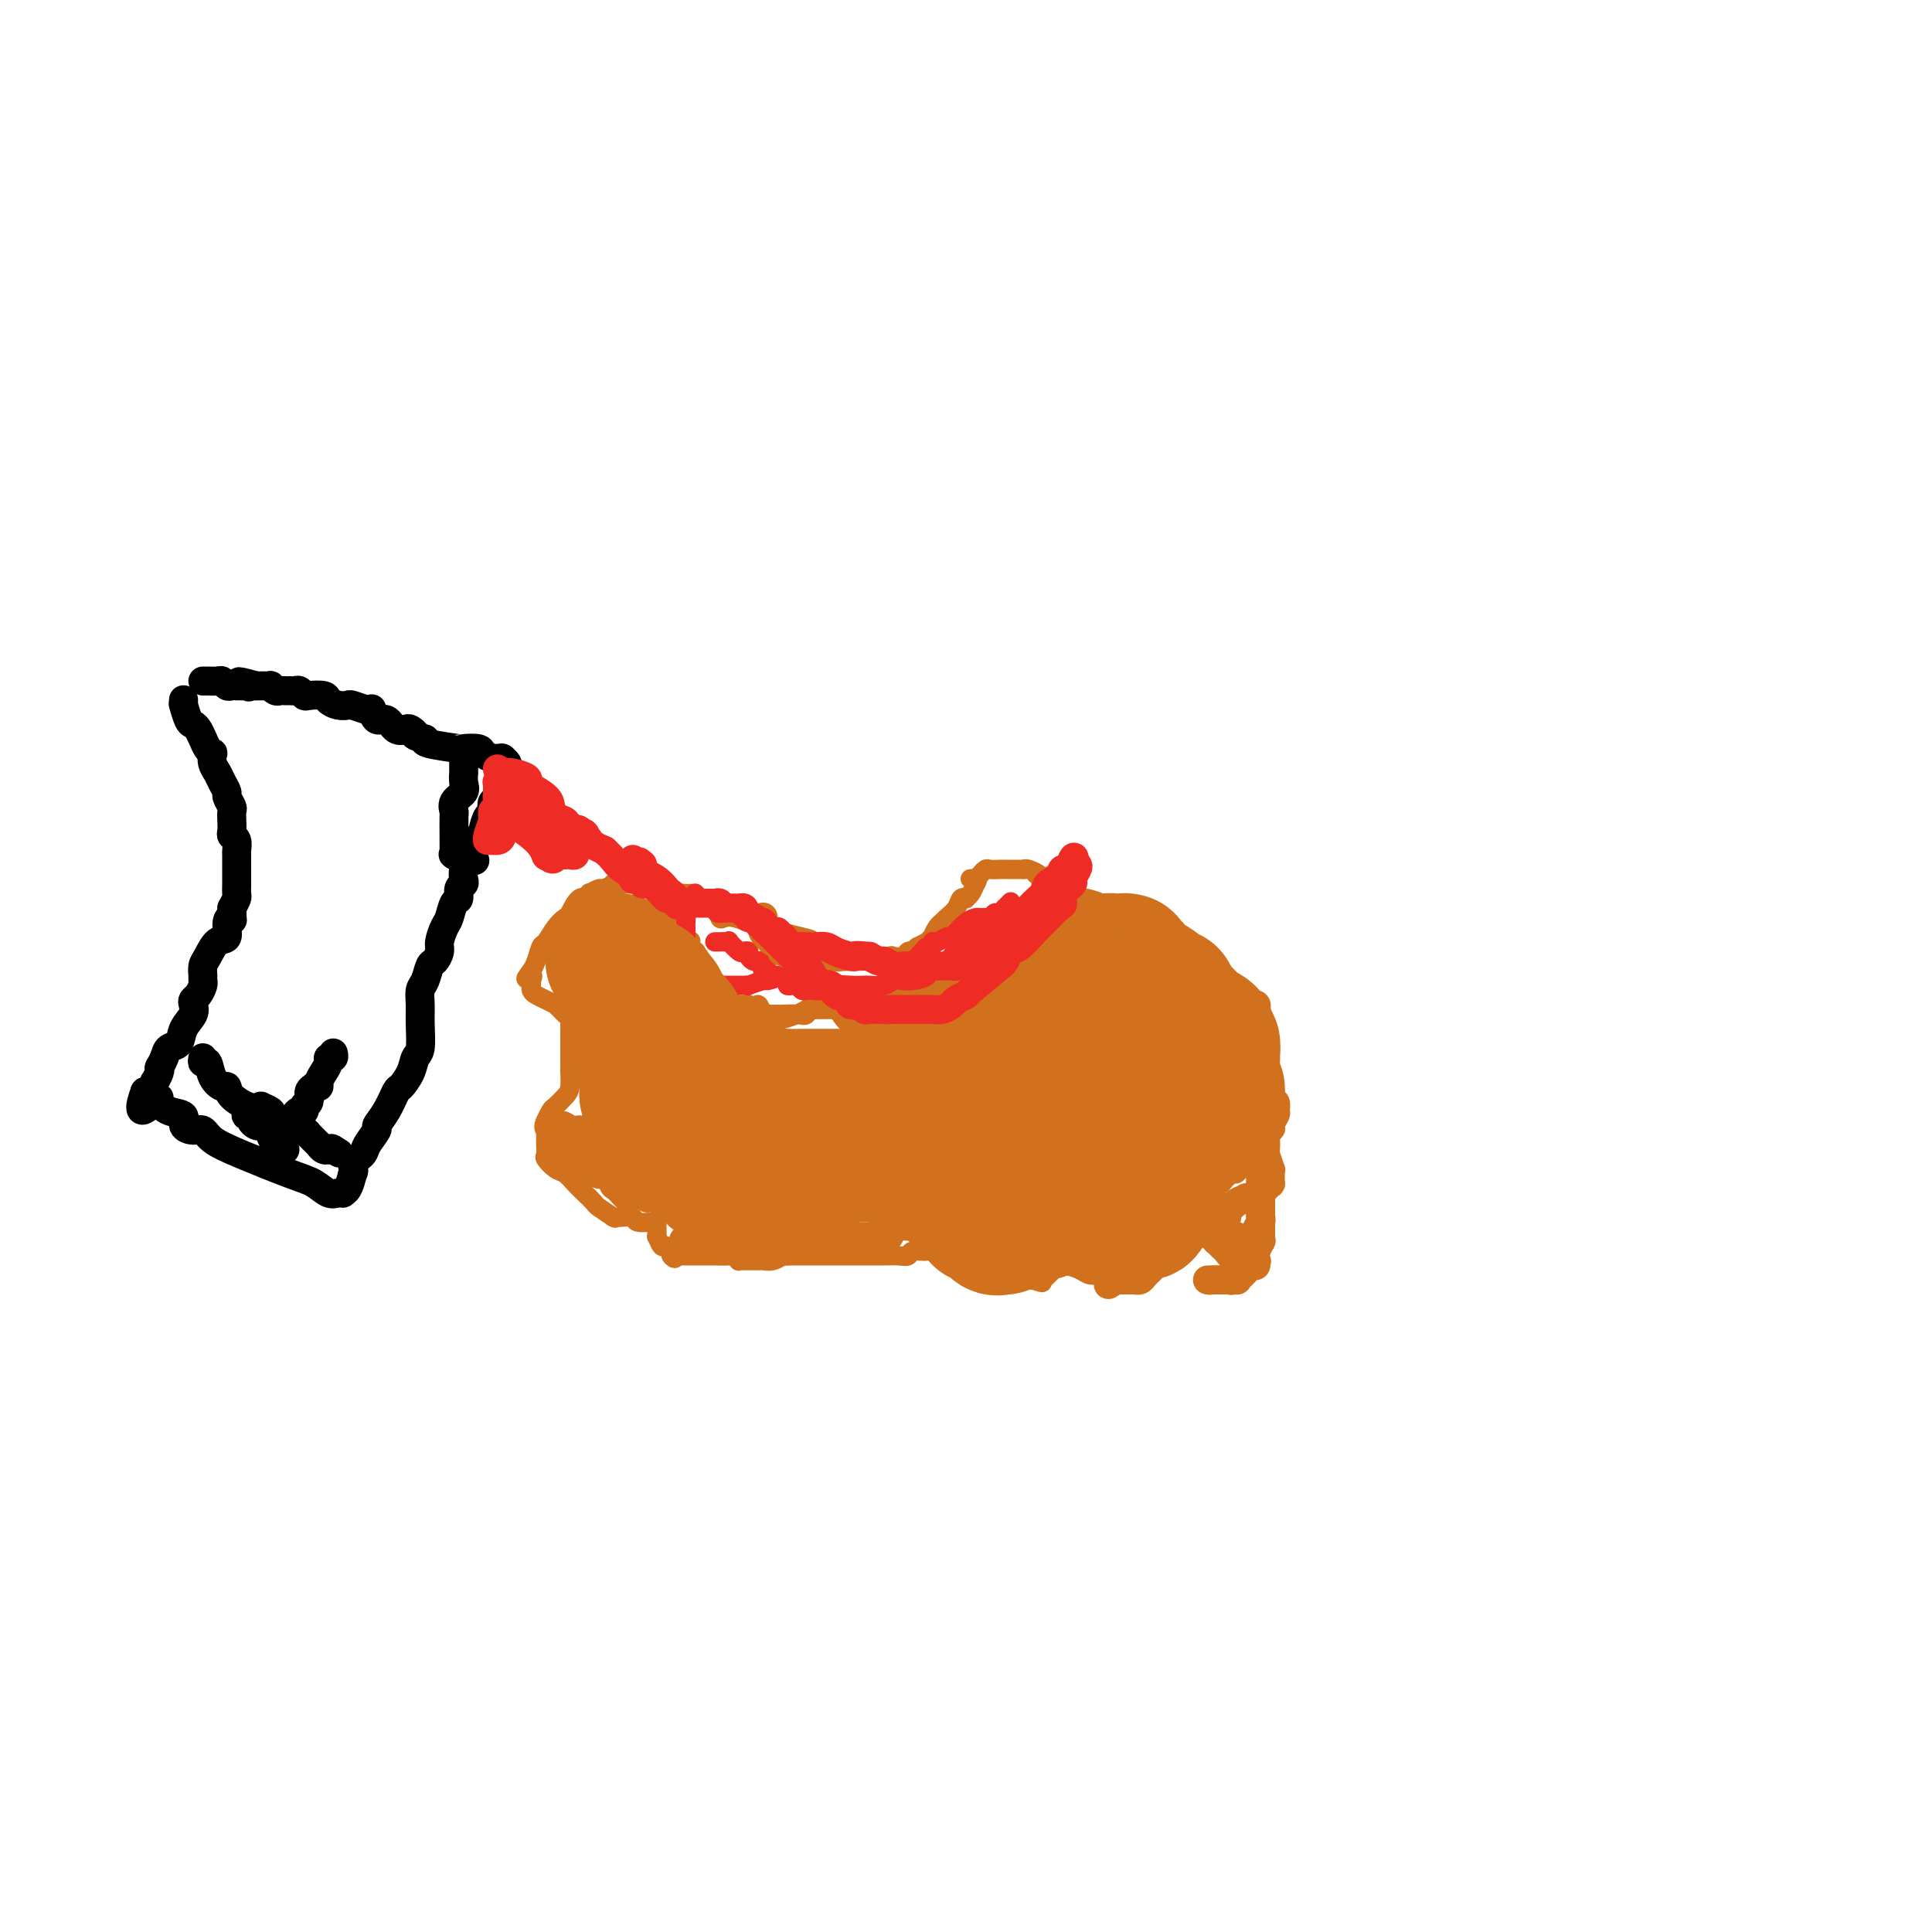 <svg viewBox='0 0 400 400' version='1.1' xmlns='http://www.w3.org/2000/svg' xmlns:xlink='http://www.w3.org/1999/xlink'><g fill='none' stroke='#D2711D' stroke-width='4' stroke-linecap='round' stroke-linejoin='round'><path d='M143,185c0.088,-0.002 0.175,-0.005 0,0c-0.175,0.005 -0.613,0.016 -1,0c-0.387,-0.016 -0.722,-0.061 -1,0c-0.278,0.061 -0.497,0.227 -1,0c-0.503,-0.227 -1.288,-0.845 -2,-1c-0.712,-0.155 -1.351,0.155 -2,0c-0.649,-0.155 -1.307,-0.775 -2,-1c-0.693,-0.225 -1.422,-0.056 -2,0c-0.578,0.056 -1.004,0.000 -2,0c-0.996,-0.000 -2.562,0.056 -3,0c-0.438,-0.056 0.251,-0.225 0,0c-0.251,0.225 -1.441,0.844 -2,1c-0.559,0.156 -0.488,-0.150 -1,0c-0.512,0.150 -1.607,0.755 -2,1c-0.393,0.245 -0.084,0.129 0,0c0.084,-0.129 -0.057,-0.270 0,0c0.057,0.270 0.311,0.953 0,1c-0.311,0.047 -1.186,-0.540 -2,0c-0.814,0.540 -1.566,2.209 -2,3c-0.434,0.791 -0.550,0.705 -1,1c-0.450,0.295 -1.234,0.971 -2,2c-0.766,1.029 -1.515,2.410 -2,3c-0.485,0.590 -0.708,0.390 -1,1c-0.292,0.610 -0.655,2.032 -1,3c-0.345,0.968 -0.673,1.484 -1,2'/><path d='M110,201c-2.166,2.791 -0.580,1.270 0,1c0.580,-0.270 0.156,0.711 0,1c-0.156,0.289 -0.042,-0.116 0,0c0.042,0.116 0.014,0.752 0,1c-0.014,0.248 -0.012,0.108 0,0c0.012,-0.108 0.035,-0.183 0,0c-0.035,0.183 -0.130,0.622 0,1c0.130,0.378 0.483,0.693 1,1c0.517,0.307 1.199,0.607 2,1c0.801,0.393 1.721,0.879 2,1c0.279,0.121 -0.083,-0.122 0,0c0.083,0.122 0.611,0.610 1,1c0.389,0.390 0.640,0.681 1,1c0.360,0.319 0.828,0.666 1,1c0.172,0.334 0.046,0.654 0,1c-0.046,0.346 -0.012,0.716 0,1c0.012,0.284 0.003,0.480 0,1c-0.003,0.520 -0.000,1.365 0,2c0.000,0.635 -0.002,1.062 0,2c0.002,0.938 0.008,2.388 0,3c-0.008,0.612 -0.029,0.386 0,1c0.029,0.614 0.109,2.067 0,3c-0.109,0.933 -0.408,1.347 -1,2c-0.592,0.653 -1.478,1.546 -2,2c-0.522,0.454 -0.679,0.468 -1,1c-0.321,0.532 -0.806,1.580 -1,2c-0.194,0.420 -0.097,0.210 0,0'/><path d='M113,232c-0.774,1.548 -0.207,1.919 0,2c0.207,0.081 0.056,-0.129 0,0c-0.056,0.129 -0.017,0.597 0,1c0.017,0.403 0.010,0.742 0,1c-0.010,0.258 -0.025,0.435 0,1c0.025,0.565 0.090,1.516 0,2c-0.090,0.484 -0.334,0.499 0,1c0.334,0.501 1.246,1.486 2,2c0.754,0.514 1.352,0.556 2,1c0.648,0.444 1.348,1.289 2,2c0.652,0.711 1.257,1.287 2,2c0.743,0.713 1.623,1.564 2,2c0.377,0.436 0.250,0.457 1,1c0.750,0.543 2.376,1.609 3,2c0.624,0.391 0.245,0.109 0,0c-0.245,-0.109 -0.357,-0.043 0,0c0.357,0.043 1.181,0.064 2,0c0.819,-0.064 1.631,-0.212 2,0c0.369,0.212 0.295,0.783 1,1c0.705,0.217 2.188,0.080 3,0c0.812,-0.080 0.953,-0.105 1,0c0.047,0.105 0.002,0.338 0,1c-0.002,0.662 0.041,1.752 0,2c-0.041,0.248 -0.166,-0.346 0,0c0.166,0.346 0.622,1.632 1,2c0.378,0.368 0.680,-0.180 1,0c0.320,0.180 0.660,1.090 1,2'/><path d='M139,260c0.842,1.083 0.946,0.290 1,0c0.054,-0.290 0.059,-0.078 0,0c-0.059,0.078 -0.181,0.021 0,0c0.181,-0.021 0.666,-0.006 1,0c0.334,0.006 0.515,0.002 1,0c0.485,-0.002 1.272,-0.001 2,0c0.728,0.001 1.397,0.004 2,0c0.603,-0.004 1.142,-0.015 2,0c0.858,0.015 2.037,0.057 3,0c0.963,-0.057 1.710,-0.211 2,0c0.290,0.211 0.123,0.789 0,1c-0.123,0.211 -0.202,0.056 0,0c0.202,-0.056 0.687,-0.014 1,0c0.313,0.014 0.456,0.000 1,0c0.544,-0.000 1.490,0.014 2,0c0.510,-0.014 0.585,-0.056 1,0c0.415,0.056 1.169,0.211 2,0c0.831,-0.211 1.738,-0.789 2,-1c0.262,-0.211 -0.122,-0.057 0,0c0.122,0.057 0.749,0.016 1,0c0.251,-0.016 0.125,-0.008 0,0'/><path d='M163,260c3.824,-0.000 1.383,-0.000 1,0c-0.383,0.000 1.293,0.000 2,0c0.707,-0.000 0.444,-0.000 2,0c1.556,0.000 4.932,0.001 7,0c2.068,-0.001 2.828,-0.004 4,0c1.172,0.004 2.755,0.016 4,0c1.245,-0.016 2.153,-0.061 3,0c0.847,0.061 1.635,0.228 2,0c0.365,-0.228 0.308,-0.849 1,-1c0.692,-0.151 2.133,0.170 3,0c0.867,-0.170 1.160,-0.831 2,-1c0.840,-0.169 2.226,0.153 3,0c0.774,-0.153 0.935,-0.781 1,-1c0.065,-0.219 0.034,-0.028 0,0c-0.034,0.028 -0.071,-0.105 0,0c0.071,0.105 0.249,0.449 1,1c0.751,0.551 2.075,1.311 3,2c0.925,0.689 1.451,1.309 2,2c0.549,0.691 1.119,1.453 2,2c0.881,0.547 2.071,0.879 3,1c0.929,0.121 1.596,0.033 2,0c0.404,-0.033 0.544,-0.009 1,0c0.456,0.009 1.228,0.005 2,0'/><path d='M214,265c2.873,1.082 1.556,0.288 1,0c-0.556,-0.288 -0.352,-0.070 0,0c0.352,0.070 0.853,-0.007 1,0c0.147,0.007 -0.059,0.099 0,0c0.059,-0.099 0.383,-0.390 1,-1c0.617,-0.610 1.528,-1.540 2,-2c0.472,-0.460 0.505,-0.449 1,-1c0.495,-0.551 1.452,-1.664 2,-2c0.548,-0.336 0.687,0.106 1,0c0.313,-0.106 0.800,-0.761 1,-1c0.200,-0.239 0.112,-0.061 0,0c-0.112,0.061 -0.248,0.005 0,0c0.248,-0.005 0.881,0.041 1,0c0.119,-0.041 -0.274,-0.169 0,0c0.274,0.169 1.216,0.634 2,1c0.784,0.366 1.412,0.634 2,1c0.588,0.366 1.138,0.830 2,1c0.862,0.170 2.035,0.046 4,0c1.965,-0.046 4.721,-0.012 6,0c1.279,0.012 1.080,0.004 1,0c-0.080,-0.004 -0.040,-0.002 0,0'/><path d='M242,261c2.885,0.270 1.596,-0.555 1,-1c-0.596,-0.445 -0.500,-0.510 0,-1c0.500,-0.490 1.405,-1.405 2,-2c0.595,-0.595 0.881,-0.870 1,-1c0.119,-0.130 0.070,-0.114 0,0c-0.070,0.114 -0.162,0.328 0,0c0.162,-0.328 0.580,-1.197 1,-2c0.420,-0.803 0.844,-1.540 1,-2c0.156,-0.460 0.044,-0.645 0,-1c-0.044,-0.355 -0.019,-0.882 0,-1c0.019,-0.118 0.032,0.172 0,0c-0.032,-0.172 -0.111,-0.806 0,-1c0.111,-0.194 0.411,0.051 1,0c0.589,-0.051 1.466,-0.398 2,-1c0.534,-0.602 0.724,-1.458 1,-2c0.276,-0.542 0.638,-0.771 1,-1'/><path d='M253,245c2.286,-2.772 2.501,-1.702 3,-2c0.499,-0.298 1.281,-1.963 2,-3c0.719,-1.037 1.373,-1.447 2,-2c0.627,-0.553 1.226,-1.249 2,-2c0.774,-0.751 1.724,-1.559 2,-2c0.276,-0.441 -0.121,-0.517 0,-1c0.121,-0.483 0.760,-1.372 1,-2c0.240,-0.628 0.080,-0.993 0,-1c-0.080,-0.007 -0.079,0.346 0,0c0.079,-0.346 0.237,-1.391 0,-2c-0.237,-0.609 -0.869,-0.780 -1,-1c-0.131,-0.220 0.241,-0.487 0,-1c-0.241,-0.513 -1.093,-1.272 -2,-2c-0.907,-0.728 -1.867,-1.426 -2,-2c-0.133,-0.574 0.563,-1.023 0,-2c-0.563,-0.977 -2.384,-2.482 -3,-3c-0.616,-0.518 -0.025,-0.051 0,0c0.025,0.051 -0.515,-0.315 -1,-1c-0.485,-0.685 -0.914,-1.689 -1,-2c-0.086,-0.311 0.173,0.071 0,0c-0.173,-0.071 -0.777,-0.596 -1,-1c-0.223,-0.404 -0.064,-0.687 0,-1c0.064,-0.313 0.032,-0.657 0,-1'/><path d='M254,211c-1.652,-3.680 -0.284,-2.879 0,-3c0.284,-0.121 -0.518,-1.162 -1,-2c-0.482,-0.838 -0.644,-1.471 -1,-2c-0.356,-0.529 -0.908,-0.954 -1,-1c-0.092,-0.046 0.274,0.286 0,0c-0.274,-0.286 -1.190,-1.190 -2,-2c-0.810,-0.810 -1.514,-1.527 -2,-2c-0.486,-0.473 -0.756,-0.701 -1,-1c-0.244,-0.299 -0.464,-0.669 -1,-1c-0.536,-0.331 -1.387,-0.625 -2,-1c-0.613,-0.375 -0.986,-0.833 -1,-1c-0.014,-0.167 0.332,-0.045 0,0c-0.332,0.045 -1.343,0.012 -2,0c-0.657,-0.012 -0.962,-0.004 -1,0c-0.038,0.004 0.189,0.003 0,0c-0.189,-0.003 -0.793,-0.006 -1,0c-0.207,0.006 -0.015,0.023 0,0c0.015,-0.023 -0.145,-0.086 0,0c0.145,0.086 0.596,0.322 0,0c-0.596,-0.322 -2.237,-1.202 -3,-2c-0.763,-0.798 -0.646,-1.514 -1,-2c-0.354,-0.486 -1.177,-0.743 -2,-1'/><path d='M232,190c-2.675,-1.491 -2.861,-1.720 -3,-2c-0.139,-0.280 -0.231,-0.611 -1,-1c-0.769,-0.389 -2.214,-0.836 -3,-1c-0.786,-0.164 -0.914,-0.044 -1,0c-0.086,0.044 -0.131,0.013 0,0c0.131,-0.013 0.437,-0.007 0,0c-0.437,0.007 -1.617,0.014 -2,0c-0.383,-0.014 0.031,-0.050 0,0c-0.031,0.050 -0.505,0.185 -1,0c-0.495,-0.185 -1.009,-0.689 -1,-1c0.009,-0.311 0.541,-0.430 0,-1c-0.541,-0.570 -2.155,-1.591 -3,-2c-0.845,-0.409 -0.923,-0.204 -1,0'/><path d='M216,182c-2.597,-1.403 -1.090,-0.912 -1,-1c0.090,-0.088 -1.236,-0.756 -2,-1c-0.764,-0.244 -0.967,-0.066 -1,0c-0.033,0.066 0.104,0.018 0,0c-0.104,-0.018 -0.447,-0.006 -1,0c-0.553,0.006 -1.315,0.006 -2,0c-0.685,-0.006 -1.293,-0.016 -2,0c-0.707,0.016 -1.513,0.060 -2,0c-0.487,-0.060 -0.656,-0.222 -1,0c-0.344,0.222 -0.862,0.829 -1,1c-0.138,0.171 0.103,-0.094 0,0c-0.103,0.094 -0.552,0.547 -1,1'/><path d='M202,182c-2.177,-0.032 -0.621,-0.113 0,0c0.621,0.113 0.307,0.421 0,1c-0.307,0.579 -0.606,1.429 -1,2c-0.394,0.571 -0.883,0.863 -1,1c-0.117,0.137 0.136,0.117 0,0c-0.136,-0.117 -0.663,-0.333 -1,0c-0.337,0.333 -0.485,1.215 -1,2c-0.515,0.785 -1.396,1.472 -2,2c-0.604,0.528 -0.931,0.897 -1,1c-0.069,0.103 0.121,-0.059 0,0c-0.121,0.059 -0.552,0.340 -1,1c-0.448,0.660 -0.912,1.697 -1,2c-0.088,0.303 0.202,-0.130 0,0c-0.202,0.130 -0.895,0.823 -1,1c-0.105,0.177 0.379,-0.163 0,0c-0.379,0.163 -1.622,0.827 -2,1c-0.378,0.173 0.107,-0.146 0,0c-0.107,0.146 -0.807,0.757 -1,1c-0.193,0.243 0.119,0.117 0,0c-0.119,-0.117 -0.670,-0.224 -1,0c-0.330,0.224 -0.440,0.778 -1,1c-0.560,0.222 -1.571,0.112 -2,0c-0.429,-0.112 -0.275,-0.226 -1,0c-0.725,0.226 -2.328,0.793 -3,1c-0.672,0.207 -0.412,0.056 -1,0c-0.588,-0.056 -2.025,-0.016 -3,0c-0.975,0.016 -1.487,0.008 -2,0'/><path d='M175,199c-2.493,0.309 -1.725,0.083 -2,0c-0.275,-0.083 -1.593,-0.023 -2,0c-0.407,0.023 0.097,0.007 0,0c-0.097,-0.007 -0.797,-0.006 -1,0c-0.203,0.006 0.089,0.017 0,0c-0.089,-0.017 -0.560,-0.061 -1,0c-0.440,0.061 -0.850,0.226 -1,0c-0.150,-0.226 -0.040,-0.844 0,-1c0.040,-0.156 0.011,0.150 0,0c-0.011,-0.150 -0.003,-0.757 0,-1c0.003,-0.243 0.002,-0.121 0,0'/><path d='M168,197c-1.082,-0.731 -0.285,-1.558 0,-2c0.285,-0.442 0.060,-0.497 -2,-1c-2.060,-0.503 -5.953,-1.453 -8,-2c-2.047,-0.547 -2.247,-0.690 -3,-1c-0.753,-0.310 -2.058,-0.786 -3,-1c-0.942,-0.214 -1.520,-0.166 -2,0c-0.480,0.166 -0.861,0.451 -1,0c-0.139,-0.451 -0.037,-1.636 0,-2c0.037,-0.364 0.010,0.094 0,0c-0.010,-0.094 -0.003,-0.741 0,-1c0.003,-0.259 0.001,-0.129 0,0'/><path d='M149,187c0.045,-0.691 0.156,-0.917 0,-1c-0.156,-0.083 -0.581,-0.022 -1,0c-0.419,0.022 -0.834,0.006 -1,0c-0.166,-0.006 -0.083,-0.003 0,0'/><path d='M143,195c-0.008,0.054 -0.016,0.109 0,0c0.016,-0.109 0.055,-0.381 0,0c-0.055,0.381 -0.204,1.414 0,2c0.204,0.586 0.760,0.725 1,1c0.240,0.275 0.163,0.685 0,1c-0.163,0.315 -0.413,0.536 0,1c0.413,0.464 1.490,1.171 2,2c0.510,0.829 0.452,1.781 1,2c0.548,0.219 1.701,-0.295 2,0c0.299,0.295 -0.256,1.400 0,2c0.256,0.600 1.323,0.697 2,1c0.677,0.303 0.965,0.813 1,1c0.035,0.187 -0.183,0.050 0,0c0.183,-0.050 0.766,-0.013 1,0c0.234,0.013 0.119,0.004 0,0c-0.119,-0.004 -0.242,-0.001 0,0c0.242,0.001 0.848,0.000 1,0c0.152,-0.000 -0.151,-0.000 0,0c0.151,0.000 0.758,0.000 1,0c0.242,-0.000 0.121,-0.000 0,0'/><path d='M155,208c1.785,0.807 1.749,-0.176 2,0c0.251,0.176 0.789,1.511 1,2c0.211,0.489 0.094,0.131 0,0c-0.094,-0.131 -0.165,-0.035 0,0c0.165,0.035 0.567,0.010 1,0c0.433,-0.010 0.896,-0.003 1,0c0.104,0.003 -0.151,0.003 0,0c0.151,-0.003 0.708,-0.008 1,0c0.292,0.008 0.321,0.030 1,0c0.679,-0.030 2.009,-0.113 3,0c0.991,0.113 1.642,0.423 2,0c0.358,-0.423 0.424,-1.579 1,-2c0.576,-0.421 1.663,-0.107 2,0c0.337,0.107 -0.077,0.008 0,0c0.077,-0.008 0.644,0.075 1,0c0.356,-0.075 0.499,-0.307 1,0c0.501,0.307 1.359,1.154 2,2c0.641,0.846 1.064,1.691 2,2c0.936,0.309 2.386,0.083 3,0c0.614,-0.083 0.391,-0.022 1,0c0.609,0.022 2.048,0.006 3,0c0.952,-0.006 1.415,-0.002 2,0c0.585,0.002 1.293,0.001 2,0'/><path d='M187,212c5.394,0.624 2.881,0.183 2,0c-0.881,-0.183 -0.128,-0.109 0,0c0.128,0.109 -0.368,0.255 0,0c0.368,-0.255 1.602,-0.909 2,-1c0.398,-0.091 -0.038,0.382 0,0c0.038,-0.382 0.551,-1.618 1,-2c0.449,-0.382 0.833,0.089 1,0c0.167,-0.089 0.118,-0.738 0,-1c-0.118,-0.262 -0.303,-0.138 0,0c0.303,0.138 1.094,0.291 2,0c0.906,-0.291 1.928,-1.024 3,-2c1.072,-0.976 2.196,-2.194 4,-4c1.804,-1.806 4.288,-4.200 6,-6c1.712,-1.800 2.652,-3.004 4,-5c1.348,-1.996 3.104,-4.782 4,-6c0.896,-1.218 0.934,-0.866 1,-1c0.066,-0.134 0.162,-0.752 0,-1c-0.162,-0.248 -0.581,-0.124 -1,0'/><path d='M216,183c2.785,-3.539 0.747,-0.888 0,0c-0.747,0.888 -0.203,0.013 0,0c0.203,-0.013 0.067,0.837 0,1c-0.067,0.163 -0.063,-0.361 0,0c0.063,0.361 0.186,1.606 0,2c-0.186,0.394 -0.680,-0.063 -1,0c-0.320,0.063 -0.467,0.646 -1,1c-0.533,0.354 -1.451,0.480 -2,1c-0.549,0.520 -0.728,1.434 -1,2c-0.272,0.566 -0.636,0.783 -1,1'/><path d='M210,191c-0.864,1.400 -0.026,0.901 0,1c0.026,0.099 -0.762,0.795 -1,1c-0.238,0.205 0.073,-0.082 0,0c-0.073,0.082 -0.529,0.532 -1,1c-0.471,0.468 -0.957,0.952 -1,1c-0.043,0.048 0.356,-0.341 0,0c-0.356,0.341 -1.469,1.411 -2,2c-0.531,0.589 -0.481,0.698 -1,1c-0.519,0.302 -1.606,0.798 -2,1c-0.394,0.202 -0.094,0.110 0,0c0.094,-0.110 -0.017,-0.237 0,0c0.017,0.237 0.160,0.837 0,1c-0.160,0.163 -0.625,-0.110 -1,0c-0.375,0.110 -0.660,0.604 -1,1c-0.340,0.396 -0.735,0.694 -1,1c-0.265,0.306 -0.400,0.622 -1,1c-0.600,0.378 -1.667,0.819 -2,1c-0.333,0.181 0.066,0.101 0,0c-0.066,-0.101 -0.599,-0.224 -1,0c-0.401,0.224 -0.672,0.796 -1,1c-0.328,0.204 -0.713,0.041 -1,0c-0.287,-0.041 -0.475,0.041 -1,0c-0.525,-0.041 -1.388,-0.203 -2,0c-0.612,0.203 -0.973,0.771 -1,1c-0.027,0.229 0.279,0.118 0,0c-0.279,-0.118 -1.144,-0.241 -2,0c-0.856,0.241 -1.704,0.848 -2,1c-0.296,0.152 -0.041,-0.151 -1,0c-0.959,0.151 -3.131,0.758 -4,1c-0.869,0.242 -0.434,0.121 0,0'/><path d='M180,208c-2.962,0.773 -1.367,0.206 -1,0c0.367,-0.206 -0.493,-0.051 -1,0c-0.507,0.051 -0.662,-0.000 -1,0c-0.338,0.000 -0.860,0.053 -1,0c-0.140,-0.053 0.102,-0.210 0,0c-0.102,0.210 -0.548,0.788 -1,1c-0.452,0.212 -0.910,0.057 -1,0c-0.090,-0.057 0.190,-0.015 0,0c-0.190,0.015 -0.848,0.003 -1,0c-0.152,-0.003 0.203,0.002 0,0c-0.203,-0.002 -0.965,-0.011 -2,0c-1.035,0.011 -2.342,0.040 -3,0c-0.658,-0.040 -0.666,-0.151 -1,0c-0.334,0.151 -0.992,0.562 -2,1c-1.008,0.438 -2.364,0.902 -3,1c-0.636,0.098 -0.552,-0.170 -1,0c-0.448,0.170 -1.429,0.777 -2,1c-0.571,0.223 -0.731,0.060 -1,0c-0.269,-0.060 -0.648,-0.017 -1,0c-0.352,0.017 -0.676,0.009 -1,0'/><path d='M156,212c-3.891,0.662 -1.620,0.318 -1,0c0.620,-0.318 -0.411,-0.611 -1,-1c-0.589,-0.389 -0.735,-0.874 -1,-1c-0.265,-0.126 -0.648,0.107 -1,0c-0.352,-0.107 -0.671,-0.553 -1,-1c-0.329,-0.447 -0.666,-0.893 -1,-1c-0.334,-0.107 -0.663,0.126 -1,0c-0.337,-0.126 -0.682,-0.612 -1,-1c-0.318,-0.388 -0.611,-0.677 -1,-1c-0.389,-0.323 -0.875,-0.678 -1,-1c-0.125,-0.322 0.110,-0.611 0,-1c-0.110,-0.389 -0.566,-0.877 -1,-1c-0.434,-0.123 -0.848,0.121 -1,0c-0.152,-0.121 -0.044,-0.606 0,-1c0.044,-0.394 0.022,-0.697 0,-1'/><path d='M144,201c-1.856,-1.940 -0.497,-1.289 0,-1c0.497,0.289 0.133,0.217 0,0c-0.133,-0.217 -0.035,-0.579 0,-1c0.035,-0.421 0.006,-0.901 0,-1c-0.006,-0.099 0.012,0.183 0,0c-0.012,-0.183 -0.055,-0.833 0,-1c0.055,-0.167 0.207,0.147 0,0c-0.207,-0.147 -0.773,-0.756 -1,-1c-0.227,-0.244 -0.113,-0.122 0,0'/><path d='M141,194c0.001,-0.455 0.001,-0.911 0,-1c-0.001,-0.089 -0.004,0.187 0,0c0.004,-0.187 0.015,-0.838 0,-1c-0.015,-0.162 -0.057,0.167 0,0c0.057,-0.167 0.211,-0.828 0,-1c-0.211,-0.172 -0.788,0.146 -1,0c-0.212,-0.146 -0.061,-0.756 0,-1c0.061,-0.244 0.030,-0.122 0,0'/><path d='M140,190c-0.167,-0.667 -0.083,-0.333 0,0'/></g>
<g fill='none' stroke='#EE2B24' stroke-width='4' stroke-linecap='round' stroke-linejoin='round'><path d='M144,185c-0.061,-0.057 -0.121,-0.113 0,0c0.121,0.113 0.425,0.396 0,1c-0.425,0.604 -1.578,1.528 -2,2c-0.422,0.472 -0.114,0.492 0,1c0.114,0.508 0.033,1.505 0,2c-0.033,0.495 -0.019,0.487 0,1c0.019,0.513 0.042,1.548 0,2c-0.042,0.452 -0.151,0.321 0,1c0.151,0.679 0.561,2.167 1,3c0.439,0.833 0.905,1.011 1,1c0.095,-0.011 -0.182,-0.210 0,0c0.182,0.210 0.823,0.831 1,1c0.177,0.169 -0.111,-0.113 0,0c0.111,0.113 0.622,0.623 1,1c0.378,0.377 0.622,0.623 1,1c0.378,0.377 0.890,0.886 1,1c0.110,0.114 -0.183,-0.166 0,0c0.183,0.166 0.841,0.776 1,1c0.159,0.224 -0.183,0.060 0,0c0.183,-0.060 0.890,-0.016 1,0c0.110,0.016 -0.378,0.004 0,0c0.378,-0.004 1.620,-0.001 2,0c0.380,0.001 -0.104,0.000 0,0c0.104,-0.000 0.795,0.001 1,0c0.205,-0.001 -0.078,-0.004 0,0c0.078,0.004 0.516,0.016 1,0c0.484,-0.016 1.014,-0.060 1,0c-0.014,0.060 -0.571,0.222 0,0c0.571,-0.222 2.269,-0.829 3,-1c0.731,-0.171 0.495,0.094 1,0c0.505,-0.094 1.753,-0.547 3,-1'/><path d='M162,202c2.194,-0.536 1.180,-0.875 1,-1c-0.180,-0.125 0.473,-0.034 1,0c0.527,0.034 0.928,0.011 1,0c0.072,-0.011 -0.186,-0.011 0,0c0.186,0.011 0.814,0.032 1,0c0.186,-0.032 -0.071,-0.116 0,0c0.071,0.116 0.470,0.431 1,1c0.530,0.569 1.192,1.392 2,2c0.808,0.608 1.761,1.000 2,1c0.239,-0.000 -0.237,-0.392 0,0c0.237,0.392 1.187,1.569 2,2c0.813,0.431 1.488,0.115 2,0c0.512,-0.115 0.859,-0.031 1,0c0.141,0.031 0.075,0.008 0,0c-0.075,-0.008 -0.161,-0.003 0,0c0.161,0.003 0.568,0.003 1,0c0.432,-0.003 0.890,-0.007 1,0c0.110,0.007 -0.126,0.027 0,0c0.126,-0.027 0.615,-0.101 1,0c0.385,0.101 0.666,0.378 1,0c0.334,-0.378 0.719,-1.411 1,-2c0.281,-0.589 0.456,-0.735 1,-1c0.544,-0.265 1.455,-0.648 2,-1c0.545,-0.352 0.724,-0.672 1,-1c0.276,-0.328 0.650,-0.665 1,-1c0.350,-0.335 0.675,-0.667 1,-1'/><path d='M187,200c1.643,-1.260 1.751,-0.911 2,-1c0.249,-0.089 0.641,-0.616 1,-1c0.359,-0.384 0.687,-0.624 1,-1c0.313,-0.376 0.612,-0.889 1,-1c0.388,-0.111 0.863,0.181 1,0c0.137,-0.181 -0.066,-0.835 0,-1c0.066,-0.165 0.402,0.160 1,0c0.598,-0.160 1.459,-0.803 2,-1c0.541,-0.197 0.761,0.052 1,0c0.239,-0.052 0.498,-0.407 1,-1c0.502,-0.593 1.248,-1.426 2,-2c0.752,-0.574 1.511,-0.890 2,-1c0.489,-0.110 0.707,-0.013 1,0c0.293,0.013 0.660,-0.056 1,0c0.340,0.056 0.652,0.239 1,0c0.348,-0.239 0.731,-0.898 1,-1c0.269,-0.102 0.423,0.354 1,0c0.577,-0.354 1.579,-1.518 2,-2c0.421,-0.482 0.263,-0.280 0,0c-0.263,0.280 -0.632,0.640 -1,1'/><path d='M208,188c2.992,-1.677 -0.028,0.132 -1,1c-0.972,0.868 0.105,0.796 0,1c-0.105,0.204 -1.393,0.684 -2,1c-0.607,0.316 -0.534,0.470 -1,1c-0.466,0.530 -1.471,1.438 -2,2c-0.529,0.562 -0.584,0.780 -1,1c-0.416,0.220 -1.195,0.444 -2,1c-0.805,0.556 -1.637,1.445 -2,2c-0.363,0.555 -0.257,0.776 -1,1c-0.743,0.224 -2.335,0.451 -3,1c-0.665,0.549 -0.403,1.419 -1,2c-0.597,0.581 -2.052,0.874 -3,1c-0.948,0.126 -1.390,0.086 -2,0c-0.610,-0.086 -1.388,-0.219 -2,0c-0.612,0.219 -1.059,0.790 -2,1c-0.941,0.210 -2.377,0.060 -3,0c-0.623,-0.060 -0.434,-0.030 -1,0c-0.566,0.030 -1.888,0.061 -3,0c-1.112,-0.061 -2.014,-0.213 -3,0c-0.986,0.213 -2.057,0.790 -3,1c-0.943,0.210 -1.758,0.053 -2,0c-0.242,-0.053 0.090,-0.000 0,0c-0.090,0.000 -0.603,-0.052 -1,0c-0.397,0.052 -0.679,0.207 -1,0c-0.321,-0.207 -0.681,-0.777 -1,-1c-0.319,-0.223 -0.597,-0.098 -1,0c-0.403,0.098 -0.931,0.170 -1,0c-0.069,-0.170 0.322,-0.582 0,-1c-0.322,-0.418 -1.356,-0.843 -2,-1c-0.644,-0.157 -0.898,-0.045 -1,0c-0.102,0.045 -0.051,0.022 0,0'/><path d='M160,202c-1.250,-0.703 -0.874,-0.959 -1,-1c-0.126,-0.041 -0.754,0.133 -1,0c-0.246,-0.133 -0.108,-0.574 0,-1c0.108,-0.426 0.188,-0.836 0,-1c-0.188,-0.164 -0.642,-0.083 -1,0c-0.358,0.083 -0.619,0.168 -1,0c-0.381,-0.168 -0.880,-0.588 -1,-1c-0.120,-0.412 0.140,-0.814 0,-1c-0.140,-0.186 -0.682,-0.155 -1,0c-0.318,0.155 -0.414,0.434 -1,0c-0.586,-0.434 -1.663,-1.580 -2,-2c-0.337,-0.420 0.067,-0.112 0,0c-0.067,0.112 -0.606,0.030 -1,0c-0.394,-0.030 -0.642,-0.008 -1,0c-0.358,0.008 -0.827,0.002 -1,0c-0.173,-0.002 -0.049,-0.001 0,0c0.049,0.001 0.025,0.000 0,0'/></g>
<g fill='none' stroke='#D2711D' stroke-width='28' stroke-linecap='round' stroke-linejoin='round'><path d='M224,230c-0.044,-0.057 -0.088,-0.114 0,0c0.088,0.114 0.308,0.398 0,1c-0.308,0.602 -1.144,1.520 -2,2c-0.856,0.480 -1.731,0.521 -2,1c-0.269,0.479 0.067,1.396 0,2c-0.067,0.604 -0.539,0.893 -1,1c-0.461,0.107 -0.912,0.030 -1,0c-0.088,-0.030 0.188,-0.012 0,0c-0.188,0.012 -0.839,0.018 -1,0c-0.161,-0.018 0.168,-0.061 0,0c-0.168,0.061 -0.832,0.227 -1,0c-0.168,-0.227 0.159,-0.848 0,-1c-0.159,-0.152 -0.803,0.166 -1,0c-0.197,-0.166 0.052,-0.814 0,-1c-0.052,-0.186 -0.406,0.090 -1,0c-0.594,-0.090 -1.427,-0.546 -2,-1c-0.573,-0.454 -0.886,-0.905 -1,-1c-0.114,-0.095 -0.031,0.167 0,0c0.031,-0.167 0.009,-0.762 0,-1c-0.009,-0.238 -0.004,-0.119 0,0'/><path d='M211,232c-0.981,-0.729 -0.433,-0.050 0,0c0.433,0.050 0.750,-0.528 1,-1c0.250,-0.472 0.434,-0.838 1,-1c0.566,-0.162 1.514,-0.121 2,0c0.486,0.121 0.508,0.321 1,0c0.492,-0.321 1.452,-1.162 2,-2c0.548,-0.838 0.683,-1.671 1,-2c0.317,-0.329 0.817,-0.152 1,0c0.183,0.152 0.049,0.280 0,0c-0.049,-0.280 -0.013,-0.968 0,-1c0.013,-0.032 0.004,0.594 0,0c-0.004,-0.594 -0.001,-2.407 0,-3c0.001,-0.593 0.002,0.033 0,0c-0.002,-0.033 -0.005,-0.726 0,-1c0.005,-0.274 0.017,-0.129 0,0c-0.017,0.129 -0.065,0.242 0,0c0.065,-0.242 0.243,-0.839 0,-1c-0.243,-0.161 -0.906,0.115 -1,0c-0.094,-0.115 0.381,-0.619 0,-1c-0.381,-0.381 -1.619,-0.638 -2,-1c-0.381,-0.362 0.094,-0.829 0,-1c-0.094,-0.171 -0.757,-0.046 -1,0c-0.243,0.046 -0.065,0.012 0,0c0.065,-0.012 0.019,-0.004 0,0c-0.019,0.004 -0.009,0.002 0,0'/><path d='M216,217c-0.621,-1.616 -0.175,-1.155 0,-1c0.175,0.155 0.077,0.005 0,0c-0.077,-0.005 -0.133,0.135 0,0c0.133,-0.135 0.455,-0.544 1,-1c0.545,-0.456 1.312,-0.959 2,-1c0.688,-0.041 1.297,0.381 2,0c0.703,-0.381 1.499,-1.566 2,-2c0.501,-0.434 0.708,-0.116 1,0c0.292,0.116 0.669,0.030 1,0c0.331,-0.030 0.614,-0.005 1,0c0.386,0.005 0.873,-0.010 1,0c0.127,0.010 -0.106,0.044 0,0c0.106,-0.044 0.552,-0.166 1,0c0.448,0.166 0.898,0.621 1,1c0.102,0.379 -0.142,0.683 0,1c0.142,0.317 0.672,0.649 1,1c0.328,0.351 0.455,0.723 1,1c0.545,0.277 1.509,0.460 2,1c0.491,0.540 0.510,1.438 1,2c0.490,0.562 1.451,0.790 2,1c0.549,0.210 0.686,0.403 1,1c0.314,0.597 0.804,1.599 1,2c0.196,0.401 0.098,0.200 0,0'/><path d='M238,223c1.841,1.961 0.444,1.363 0,1c-0.444,-0.363 0.065,-0.492 0,0c-0.065,0.492 -0.705,1.603 -1,2c-0.295,0.397 -0.246,0.079 -1,0c-0.754,-0.079 -2.310,0.082 -3,0c-0.690,-0.082 -0.513,-0.406 -1,0c-0.487,0.406 -1.639,1.543 -2,2c-0.361,0.457 0.068,0.233 0,0c-0.068,-0.233 -0.632,-0.477 -1,0c-0.368,0.477 -0.541,1.673 -1,2c-0.459,0.327 -1.206,-0.215 -2,0c-0.794,0.215 -1.636,1.186 -2,2c-0.364,0.814 -0.251,1.472 -1,2c-0.749,0.528 -2.359,0.926 -3,1c-0.641,0.074 -0.313,-0.176 -1,0c-0.687,0.176 -2.390,0.779 -3,1c-0.610,0.221 -0.127,0.059 0,0c0.127,-0.059 -0.101,-0.016 0,0c0.101,0.016 0.532,0.004 0,0c-0.532,-0.004 -2.028,-0.001 -3,0c-0.972,0.001 -1.421,0.000 -2,0c-0.579,-0.000 -1.290,-0.000 -2,0'/><path d='M209,236c-2.031,-0.011 -1.609,-0.539 -2,-1c-0.391,-0.461 -1.594,-0.856 -2,-1c-0.406,-0.144 -0.013,-0.039 0,0c0.013,0.039 -0.352,0.010 -1,0c-0.648,-0.010 -1.577,-0.003 -2,0c-0.423,0.003 -0.340,0.001 -1,0c-0.660,-0.001 -2.064,-0.002 -3,0c-0.936,0.002 -1.403,0.005 -2,0c-0.597,-0.005 -1.324,-0.019 -2,0c-0.676,0.019 -1.302,0.069 -2,0c-0.698,-0.069 -1.470,-0.258 -2,0c-0.530,0.258 -0.820,0.963 -1,1c-0.180,0.037 -0.250,-0.593 -1,0c-0.750,0.593 -2.180,2.407 -3,3c-0.820,0.593 -1.031,-0.037 -1,0c0.031,0.037 0.302,0.742 0,1c-0.302,0.258 -1.178,0.069 -2,0c-0.822,-0.069 -1.588,-0.018 -2,0c-0.412,0.018 -0.468,0.005 -1,0c-0.532,-0.005 -1.541,-0.000 -2,0c-0.459,0.000 -0.369,-0.004 -1,0c-0.631,0.004 -1.985,0.016 -3,0c-1.015,-0.016 -1.692,-0.060 -2,0c-0.308,0.060 -0.246,0.223 0,0c0.246,-0.223 0.676,-0.833 0,-1c-0.676,-0.167 -2.460,0.110 -3,0c-0.540,-0.110 0.162,-0.607 0,-1c-0.162,-0.393 -1.189,-0.684 -2,-1c-0.811,-0.316 -1.405,-0.658 -2,-1'/><path d='M164,235c-1.592,-0.841 -1.071,-0.943 -1,-1c0.071,-0.057 -0.306,-0.068 -1,0c-0.694,0.068 -1.704,0.214 -2,0c-0.296,-0.214 0.124,-0.790 0,-1c-0.124,-0.210 -0.791,-0.056 -1,0c-0.209,0.056 0.042,0.014 0,0c-0.042,-0.014 -0.376,-0.000 -1,0c-0.624,0.000 -1.538,-0.014 -2,0c-0.462,0.014 -0.471,0.055 -1,0c-0.529,-0.055 -1.578,-0.208 -2,0c-0.422,0.208 -0.218,0.777 0,1c0.218,0.223 0.452,0.101 0,0c-0.452,-0.101 -1.588,-0.181 -2,0c-0.412,0.181 -0.100,0.623 0,1c0.100,0.377 -0.012,0.690 0,1c0.012,0.310 0.148,0.619 0,1c-0.148,0.381 -0.579,0.834 -1,1c-0.421,0.166 -0.831,0.044 -1,0c-0.169,-0.044 -0.097,-0.012 0,0c0.097,0.012 0.218,0.003 0,0c-0.218,-0.003 -0.777,-0.001 -1,0c-0.223,0.001 -0.112,0.000 0,0'/><path d='M148,238c-1.394,0.773 -2.378,0.207 -3,0c-0.622,-0.207 -0.883,-0.054 -1,0c-0.117,0.054 -0.092,0.011 0,0c0.092,-0.011 0.250,0.011 0,0c-0.250,-0.011 -0.907,-0.056 -1,0c-0.093,0.056 0.377,0.212 0,0c-0.377,-0.212 -1.603,-0.793 -2,-1c-0.397,-0.207 0.033,-0.042 0,0c-0.033,0.042 -0.530,-0.040 -1,0c-0.470,0.040 -0.915,0.203 -1,0c-0.085,-0.203 0.188,-0.771 0,-1c-0.188,-0.229 -0.839,-0.118 -1,0c-0.161,0.118 0.168,0.242 0,0c-0.168,-0.242 -0.832,-0.849 -1,-1c-0.168,-0.151 0.161,0.155 0,0c-0.161,-0.155 -0.813,-0.773 -1,-1c-0.187,-0.227 0.089,-0.065 0,0c-0.089,0.065 -0.545,0.032 -1,0'/><path d='M135,234c-1.788,-0.630 0.243,-0.207 1,0c0.757,0.207 0.241,0.196 0,0c-0.241,-0.196 -0.208,-0.578 0,-1c0.208,-0.422 0.592,-0.883 1,-1c0.408,-0.117 0.840,0.110 1,0c0.160,-0.110 0.046,-0.557 0,-1c-0.046,-0.443 -0.026,-0.881 0,-1c0.026,-0.119 0.059,0.081 0,0c-0.059,-0.081 -0.208,-0.443 0,-1c0.208,-0.557 0.774,-1.309 1,-2c0.226,-0.691 0.113,-1.322 0,-2c-0.113,-0.678 -0.227,-1.403 0,-2c0.227,-0.597 0.793,-1.067 1,-2c0.207,-0.933 0.055,-2.331 0,-3c-0.055,-0.669 -0.014,-0.609 0,-1c0.014,-0.391 -0.000,-1.233 0,-2c0.000,-0.767 0.015,-1.459 0,-2c-0.015,-0.541 -0.059,-0.933 0,-1c0.059,-0.067 0.222,0.189 0,0c-0.222,-0.189 -0.830,-0.825 -1,-1c-0.170,-0.175 0.098,0.111 0,0c-0.098,-0.111 -0.562,-0.617 -1,-1c-0.438,-0.383 -0.849,-0.642 -1,-1c-0.151,-0.358 -0.043,-0.817 0,-1c0.043,-0.183 0.022,-0.092 0,0'/><path d='M137,208c-0.686,-2.024 -0.901,-0.585 -1,0c-0.099,0.585 -0.083,0.316 0,0c0.083,-0.316 0.233,-0.677 0,-1c-0.233,-0.323 -0.850,-0.607 -1,-1c-0.150,-0.393 0.167,-0.894 0,-1c-0.167,-0.106 -0.819,0.183 -1,0c-0.181,-0.183 0.109,-0.837 0,-1c-0.109,-0.163 -0.618,0.166 -1,0c-0.382,-0.166 -0.639,-0.828 -1,-1c-0.361,-0.172 -0.828,0.146 -1,0c-0.172,-0.146 -0.049,-0.756 0,-1c0.049,-0.244 0.025,-0.122 0,0'/><path d='M131,202c-0.879,-0.879 -0.077,-0.078 0,0c0.077,0.078 -0.572,-0.568 -1,-1c-0.428,-0.432 -0.637,-0.652 -1,-1c-0.363,-0.348 -0.881,-0.825 -1,-1c-0.119,-0.175 0.160,-0.047 0,0c-0.160,0.047 -0.760,0.013 -1,0c-0.240,-0.013 -0.120,-0.007 0,0'/><path d='M127,199c-0.375,-0.303 0.687,0.440 1,1c0.313,0.560 -0.122,0.938 0,1c0.122,0.062 0.802,-0.191 1,0c0.198,0.191 -0.087,0.825 0,1c0.087,0.175 0.545,-0.108 1,0c0.455,0.108 0.905,0.606 1,1c0.095,0.394 -0.167,0.684 0,1c0.167,0.316 0.763,0.659 1,1c0.237,0.341 0.116,0.682 0,1c-0.116,0.318 -0.227,0.614 0,1c0.227,0.386 0.792,0.862 1,1c0.208,0.138 0.060,-0.064 0,0c-0.060,0.064 -0.030,0.392 0,1c0.030,0.608 0.061,1.494 0,2c-0.061,0.506 -0.212,0.632 0,1c0.212,0.368 0.789,0.977 1,2c0.211,1.023 0.057,2.459 0,3c-0.057,0.541 -0.015,0.188 0,0c0.015,-0.188 0.004,-0.209 0,0c-0.004,0.209 -0.001,0.648 0,1c0.001,0.352 0.000,0.615 0,1c-0.000,0.385 -0.000,0.890 0,1c0.000,0.110 0.000,-0.177 0,0c-0.000,0.177 -0.000,0.817 0,1c0.000,0.183 0.000,-0.091 0,0c-0.000,0.091 -0.000,0.545 0,1'/><path d='M134,222c0.155,1.962 0.041,0.367 0,0c-0.041,-0.367 -0.011,0.494 0,1c0.011,0.506 0.003,0.658 0,1c-0.003,0.342 -0.001,0.876 0,1c0.001,0.124 -0.001,-0.160 0,0c0.001,0.160 0.003,0.765 0,1c-0.003,0.235 -0.011,0.101 0,0c0.011,-0.101 0.042,-0.168 0,0c-0.042,0.168 -0.157,0.570 0,1c0.157,0.430 0.586,0.889 1,1c0.414,0.111 0.814,-0.125 1,0c0.186,0.125 0.158,0.612 0,1c-0.158,0.388 -0.445,0.677 0,1c0.445,0.323 1.624,0.678 2,1c0.376,0.322 -0.050,0.610 0,1c0.050,0.390 0.576,0.882 1,1c0.424,0.118 0.745,-0.136 1,0c0.255,0.136 0.445,0.664 1,1c0.555,0.336 1.475,0.482 2,1c0.525,0.518 0.654,1.410 1,2c0.346,0.590 0.908,0.880 1,1c0.092,0.120 -0.288,0.070 0,0c0.288,-0.070 1.243,-0.160 2,0c0.757,0.160 1.316,0.569 2,1c0.684,0.431 1.492,0.885 2,1c0.508,0.115 0.717,-0.110 1,0c0.283,0.110 0.642,0.555 1,1'/><path d='M153,241c2.719,1.952 0.518,0.331 0,0c-0.518,-0.331 0.649,0.629 1,1c0.351,0.371 -0.112,0.152 0,0c0.112,-0.152 0.800,-0.237 1,0c0.200,0.237 -0.087,0.796 0,1c0.087,0.204 0.548,0.054 1,0c0.452,-0.054 0.895,-0.011 1,0c0.105,0.011 -0.127,-0.011 0,0c0.127,0.011 0.612,0.056 1,0c0.388,-0.056 0.679,-0.211 1,0c0.321,0.211 0.673,0.789 1,1c0.327,0.211 0.628,0.057 1,0c0.372,-0.057 0.816,-0.015 1,0c0.184,0.015 0.110,0.004 0,0c-0.110,-0.004 -0.255,-0.001 0,0c0.255,0.001 0.909,0.001 1,0c0.091,-0.001 -0.383,-0.004 0,0c0.383,0.004 1.623,0.015 2,0c0.377,-0.015 -0.109,-0.057 0,0c0.109,0.057 0.813,0.211 1,0c0.187,-0.211 -0.142,-0.788 0,-1c0.142,-0.212 0.755,-0.061 1,0c0.245,0.061 0.123,0.030 0,0'/><path d='M167,243c2.509,-0.099 1.781,-1.347 2,-2c0.219,-0.653 1.386,-0.713 2,-1c0.614,-0.287 0.674,-0.803 1,-1c0.326,-0.197 0.917,-0.076 1,0c0.083,0.076 -0.342,0.108 0,0c0.342,-0.108 1.450,-0.355 2,-1c0.550,-0.645 0.542,-1.690 1,-2c0.458,-0.310 1.381,0.113 2,0c0.619,-0.113 0.936,-0.762 1,-1c0.064,-0.238 -0.123,-0.064 0,0c0.123,0.064 0.555,0.017 1,0c0.445,-0.017 0.903,-0.005 1,0c0.097,0.005 -0.166,0.001 0,0c0.166,-0.001 0.762,-0.000 1,0c0.238,0.000 0.119,0.000 0,0'/><path d='M182,235c2.564,-1.238 1.476,-0.333 1,0c-0.476,0.333 -0.338,0.093 0,0c0.338,-0.093 0.877,-0.041 1,0c0.123,0.041 -0.171,0.070 0,0c0.171,-0.070 0.805,-0.240 1,0c0.195,0.240 -0.050,0.890 0,1c0.050,0.110 0.393,-0.322 1,0c0.607,0.322 1.476,1.396 2,2c0.524,0.604 0.703,0.739 1,1c0.297,0.261 0.712,0.650 1,1c0.288,0.350 0.448,0.661 1,1c0.552,0.339 1.496,0.706 2,1c0.504,0.294 0.569,0.513 1,1c0.431,0.487 1.229,1.240 2,2c0.771,0.760 1.517,1.528 2,2c0.483,0.472 0.704,0.649 1,1c0.296,0.351 0.667,0.878 1,1c0.333,0.122 0.628,-0.159 1,0c0.372,0.159 0.821,0.760 1,1c0.179,0.240 0.090,0.120 0,0'/><path d='M202,250c3.273,2.765 1.455,2.177 1,2c-0.455,-0.177 0.453,0.058 1,0c0.547,-0.058 0.734,-0.408 1,0c0.266,0.408 0.610,1.574 1,2c0.390,0.426 0.824,0.111 1,0c0.176,-0.111 0.094,-0.019 0,0c-0.094,0.019 -0.198,-0.034 0,0c0.198,0.034 0.700,0.154 1,0c0.300,-0.154 0.398,-0.581 1,-1c0.602,-0.419 1.706,-0.829 2,-1c0.294,-0.171 -0.223,-0.102 0,0c0.223,0.102 1.187,0.239 2,0c0.813,-0.239 1.473,-0.853 2,-1c0.527,-0.147 0.919,0.172 1,0c0.081,-0.172 -0.148,-0.834 0,-1c0.148,-0.166 0.672,0.166 1,0c0.328,-0.166 0.459,-0.828 1,-1c0.541,-0.172 1.492,0.146 2,0c0.508,-0.146 0.574,-0.756 1,-1c0.426,-0.244 1.213,-0.122 2,0'/><path d='M223,248c2.813,-1.094 1.345,-0.829 1,-1c-0.345,-0.171 0.434,-0.778 1,-1c0.566,-0.222 0.920,-0.059 1,0c0.080,0.059 -0.115,0.014 0,0c0.115,-0.014 0.541,0.004 1,0c0.459,-0.004 0.953,-0.031 1,0c0.047,0.031 -0.352,0.121 0,0c0.352,-0.121 1.456,-0.453 2,0c0.544,0.453 0.528,1.690 1,2c0.472,0.310 1.432,-0.306 2,0c0.568,0.306 0.745,1.533 1,2c0.255,0.467 0.589,0.175 1,0c0.411,-0.175 0.898,-0.232 1,0c0.102,0.232 -0.183,0.751 0,1c0.183,0.249 0.834,0.226 1,0c0.166,-0.226 -0.152,-0.656 0,-1c0.152,-0.344 0.773,-0.602 1,-1c0.227,-0.398 0.061,-0.935 0,-1c-0.061,-0.065 -0.016,0.343 0,0c0.016,-0.343 0.004,-1.439 0,-2c-0.004,-0.561 -0.001,-0.589 0,-1c0.001,-0.411 0.001,-1.206 0,-2'/><path d='M238,243c0.148,-1.245 0.017,-0.359 0,0c-0.017,0.359 0.079,0.191 0,0c-0.079,-0.191 -0.334,-0.404 0,-1c0.334,-0.596 1.256,-1.575 2,-2c0.744,-0.425 1.309,-0.295 2,-1c0.691,-0.705 1.508,-2.243 2,-3c0.492,-0.757 0.658,-0.732 1,-1c0.342,-0.268 0.860,-0.827 1,-1c0.140,-0.173 -0.100,0.042 0,0c0.100,-0.042 0.538,-0.339 1,-1c0.462,-0.661 0.947,-1.685 1,-2c0.053,-0.315 -0.326,0.081 0,0c0.326,-0.081 1.357,-0.637 2,-1c0.643,-0.363 0.898,-0.532 1,-1c0.102,-0.468 0.051,-1.234 0,-2'/><path d='M251,227c2.011,-2.658 0.539,-1.304 0,-1c-0.539,0.304 -0.144,-0.443 0,-1c0.144,-0.557 0.039,-0.924 0,-1c-0.039,-0.076 -0.010,0.138 0,0c0.010,-0.138 0.003,-0.628 0,-1c-0.003,-0.372 -0.001,-0.624 0,-1c0.001,-0.376 0.000,-0.874 0,-1c-0.000,-0.126 -0.000,0.120 0,0c0.000,-0.120 0.000,-0.606 0,-1c-0.000,-0.394 -0.000,-0.697 0,-1'/><path d='M251,219c-0.016,-1.339 -0.055,-0.687 0,-1c0.055,-0.313 0.203,-1.590 0,-2c-0.203,-0.410 -0.758,0.048 -1,0c-0.242,-0.048 -0.172,-0.603 0,-1c0.172,-0.397 0.446,-0.635 0,-1c-0.446,-0.365 -1.611,-0.857 -2,-1c-0.389,-0.143 -0.003,0.063 0,0c0.003,-0.063 -0.378,-0.395 -1,-1c-0.622,-0.605 -1.486,-1.482 -2,-2c-0.514,-0.518 -0.677,-0.678 -1,-1c-0.323,-0.322 -0.807,-0.806 -1,-1c-0.193,-0.194 -0.097,-0.097 0,0'/><path d='M243,208c-1.493,-2.166 -1.225,-2.083 -1,-2c0.225,0.083 0.407,0.164 0,0c-0.407,-0.164 -1.405,-0.573 -2,-1c-0.595,-0.427 -0.789,-0.874 -1,-1c-0.211,-0.126 -0.438,0.068 -1,0c-0.562,-0.068 -1.458,-0.396 -2,-1c-0.542,-0.604 -0.731,-1.482 -1,-2c-0.269,-0.518 -0.620,-0.674 -1,-1c-0.380,-0.326 -0.791,-0.820 -1,-1c-0.209,-0.180 -0.218,-0.045 0,0c0.218,0.045 0.661,-0.000 0,0c-0.661,0.000 -2.428,0.046 -3,0c-0.572,-0.046 0.050,-0.185 0,0c-0.050,0.185 -0.772,0.693 -1,1c-0.228,0.307 0.040,0.412 0,1c-0.040,0.588 -0.387,1.660 -1,2c-0.613,0.340 -1.492,-0.051 -2,0c-0.508,0.051 -0.647,0.543 -1,1c-0.353,0.457 -0.921,0.879 -1,1c-0.079,0.121 0.332,-0.059 0,0c-0.332,0.059 -1.408,0.358 -2,1c-0.592,0.642 -0.700,1.629 -1,2c-0.300,0.371 -0.790,0.127 -1,0c-0.210,-0.127 -0.139,-0.137 0,0c0.139,0.137 0.345,0.422 0,1c-0.345,0.578 -1.241,1.451 -2,2c-0.759,0.549 -1.379,0.775 -2,1'/><path d='M216,212c-2.267,2.400 -0.933,1.901 -1,2c-0.067,0.099 -1.534,0.798 -2,1c-0.466,0.202 0.068,-0.091 0,0c-0.068,0.091 -0.738,0.568 -1,1c-0.262,0.432 -0.116,0.819 0,1c0.116,0.181 0.202,0.156 0,0c-0.202,-0.156 -0.690,-0.444 -1,0c-0.310,0.444 -0.441,1.621 -1,2c-0.559,0.379 -1.547,-0.038 -2,0c-0.453,0.038 -0.373,0.532 -1,1c-0.627,0.468 -1.962,0.909 -3,1c-1.038,0.091 -1.779,-0.168 -2,0c-0.221,0.168 0.080,0.762 0,1c-0.080,0.238 -0.540,0.119 -1,0'/><path d='M201,222c-2.702,1.442 -1.956,0.047 -2,0c-0.044,-0.047 -0.877,1.256 -2,2c-1.123,0.744 -2.537,0.930 -3,1c-0.463,0.070 0.026,0.022 0,0c-0.026,-0.022 -0.566,-0.020 -1,0c-0.434,0.020 -0.761,0.057 -1,0c-0.239,-0.057 -0.392,-0.208 -1,0c-0.608,0.208 -1.673,0.774 -2,1c-0.327,0.226 0.085,0.113 0,0c-0.085,-0.113 -0.666,-0.226 -2,0c-1.334,0.226 -3.422,0.793 -4,1c-0.578,0.207 0.352,0.056 0,0c-0.352,-0.056 -1.986,-0.015 -3,0c-1.014,0.015 -1.407,0.004 -2,0c-0.593,-0.004 -1.385,-0.001 -2,0c-0.615,0.001 -1.052,0.000 -2,0c-0.948,-0.000 -2.406,0.000 -3,0c-0.594,-0.000 -0.323,-0.001 -1,0c-0.677,0.001 -2.302,0.004 -3,0c-0.698,-0.004 -0.469,-0.015 -1,0c-0.531,0.015 -1.820,0.057 -3,0c-1.180,-0.057 -2.249,-0.211 -3,0c-0.751,0.211 -1.185,0.789 -2,1c-0.815,0.211 -2.012,0.057 -3,0c-0.988,-0.057 -1.766,-0.015 -2,0c-0.234,0.015 0.076,0.004 0,0c-0.076,-0.004 -0.538,-0.002 -1,0'/><path d='M152,228c-4.822,-0.067 -1.378,-0.733 0,-1c1.378,-0.267 0.689,-0.133 0,0'/></g>
<g fill='none' stroke='#D2711D' stroke-width='6' stroke-linecap='round' stroke-linejoin='round'><path d='M241,195c0.440,0.015 0.881,0.030 1,0c0.119,-0.030 -0.082,-0.107 0,0c0.082,0.107 0.447,0.396 1,1c0.553,0.604 1.294,1.524 2,2c0.706,0.476 1.377,0.509 2,1c0.623,0.491 1.199,1.441 2,2c0.801,0.559 1.826,0.727 2,1c0.174,0.273 -0.502,0.650 0,1c0.502,0.350 2.181,0.672 3,1c0.819,0.328 0.779,0.663 1,1c0.221,0.337 0.704,0.678 1,1c0.296,0.322 0.405,0.625 1,1c0.595,0.375 1.676,0.822 2,1c0.324,0.178 -0.109,0.085 0,0c0.109,-0.085 0.761,-0.163 1,0c0.239,0.163 0.064,0.568 0,1c-0.064,0.432 -0.017,0.892 0,1c0.017,0.108 0.005,-0.135 0,0c-0.005,0.135 -0.001,0.650 0,1c0.001,0.350 0.000,0.535 0,1c-0.000,0.465 -0.000,1.209 0,2c0.000,0.791 0.000,1.630 0,2c-0.000,0.370 -0.000,0.270 0,1c0.000,0.730 0.000,2.288 0,3c-0.000,0.712 -0.000,0.576 0,1c0.000,0.424 0.000,1.407 0,2c-0.000,0.593 -0.000,0.797 0,1'/><path d='M260,224c0.156,2.639 0.045,1.236 0,1c-0.045,-0.236 -0.026,0.695 0,1c0.026,0.305 0.059,-0.017 0,0c-0.059,0.017 -0.208,0.371 0,1c0.208,0.629 0.774,1.531 1,2c0.226,0.469 0.113,0.505 0,1c-0.113,0.495 -0.226,1.450 0,2c0.226,0.550 0.792,0.694 1,1c0.208,0.306 0.060,0.773 0,1c-0.060,0.227 -0.030,0.214 0,1c0.030,0.786 0.061,2.372 0,3c-0.061,0.628 -0.212,0.298 0,1c0.212,0.702 0.789,2.436 1,3c0.211,0.564 0.057,-0.041 0,0c-0.057,0.041 -0.015,0.728 0,1c0.015,0.272 0.004,0.129 0,0c-0.004,-0.129 -0.000,-0.246 0,0c0.000,0.246 -0.003,0.853 0,1c0.003,0.147 0.012,-0.168 0,0c-0.012,0.168 -0.046,0.819 0,1c0.046,0.181 0.171,-0.109 0,0c-0.171,0.109 -0.637,0.618 -1,1c-0.363,0.382 -0.622,0.638 -1,1c-0.378,0.362 -0.874,0.829 -1,1c-0.126,0.171 0.120,0.046 0,0c-0.120,-0.046 -0.606,-0.013 -1,0c-0.394,0.013 -0.697,0.007 -1,0'/><path d='M258,248c-1.100,0.585 -1.352,0.548 -2,1c-0.648,0.452 -1.694,1.392 -2,2c-0.306,0.608 0.127,0.884 0,1c-0.127,0.116 -0.816,0.074 -1,0c-0.184,-0.074 0.136,-0.179 0,0c-0.136,0.179 -0.727,0.641 -1,1c-0.273,0.359 -0.228,0.616 0,1c0.228,0.384 0.639,0.895 1,1c0.361,0.105 0.673,-0.194 1,0c0.327,0.194 0.670,0.883 1,1c0.330,0.117 0.649,-0.338 1,0c0.351,0.338 0.736,1.468 1,2c0.264,0.532 0.407,0.468 1,1c0.593,0.532 1.634,1.662 2,2c0.366,0.338 0.056,-0.116 0,0c-0.056,0.116 0.142,0.802 0,1c-0.142,0.198 -0.626,-0.091 -1,0c-0.374,0.091 -0.639,0.563 -1,1c-0.361,0.437 -0.817,0.839 -1,1c-0.183,0.161 -0.091,0.080 0,0'/><path d='M257,264c-0.720,0.691 -1.019,0.917 -1,1c0.019,0.083 0.355,0.022 0,0c-0.355,-0.022 -1.400,-0.006 -2,0c-0.600,0.006 -0.754,0.002 -1,0c-0.246,-0.002 -0.585,-0.000 -1,0c-0.415,0.000 -0.905,0.000 -1,0c-0.095,-0.000 0.205,-0.000 0,0c-0.205,0.000 -0.916,0.000 -1,0c-0.084,-0.000 0.458,-0.000 1,0'/><path d='M251,265c-0.976,0.155 -0.415,0.041 0,0c0.415,-0.041 0.685,-0.010 1,0c0.315,0.010 0.677,-0.002 1,0c0.323,0.002 0.608,0.016 1,0c0.392,-0.016 0.891,-0.064 1,0c0.109,0.064 -0.173,0.238 0,0c0.173,-0.238 0.802,-0.890 1,-1c0.198,-0.110 -0.034,0.321 0,0c0.034,-0.321 0.335,-1.396 1,-2c0.665,-0.604 1.695,-0.739 2,-1c0.305,-0.261 -0.115,-0.650 0,-1c0.115,-0.350 0.767,-0.661 1,-1c0.233,-0.339 0.048,-0.707 0,-1c-0.048,-0.293 0.040,-0.513 0,-1c-0.040,-0.487 -0.207,-1.243 0,-2c0.207,-0.757 0.787,-1.517 1,-2c0.213,-0.483 0.057,-0.690 0,-1c-0.057,-0.310 -0.015,-0.723 0,-1c0.015,-0.277 0.004,-0.417 0,-1c-0.004,-0.583 -0.001,-1.610 0,-2c0.001,-0.390 0.000,-0.145 0,0c-0.000,0.145 -0.000,0.189 0,0c0.000,-0.189 0.000,-0.612 0,-1c-0.000,-0.388 -0.000,-0.742 0,-1c0.000,-0.258 0.000,-0.420 0,-1c-0.000,-0.580 -0.000,-1.579 0,-2c0.000,-0.421 0.000,-0.263 0,0c-0.000,0.263 -0.000,0.632 0,1'/><path d='M261,244c0.309,-2.275 0.083,0.037 0,1c-0.083,0.963 -0.022,0.578 0,1c0.022,0.422 0.006,1.652 0,2c-0.006,0.348 -0.002,-0.187 0,0c0.002,0.187 0.000,1.096 0,2c-0.000,0.904 -0.000,1.801 0,2c0.000,0.199 0.000,-0.302 0,0c-0.000,0.302 -0.000,1.406 0,2c0.000,0.594 0.001,0.679 0,1c-0.001,0.321 -0.004,0.878 0,1c0.004,0.122 0.016,-0.192 0,0c-0.016,0.192 -0.058,0.892 0,1c0.058,0.108 0.218,-0.374 0,0c-0.218,0.374 -0.814,1.603 -1,2c-0.186,0.397 0.037,-0.037 0,0c-0.037,0.037 -0.336,0.546 -1,1c-0.664,0.454 -1.695,0.855 -2,1c-0.305,0.145 0.115,0.035 0,0c-0.115,-0.035 -0.766,0.006 -1,0c-0.234,-0.006 -0.052,-0.057 0,0c0.052,0.057 -0.028,0.223 0,0c0.028,-0.223 0.162,-0.833 0,-1c-0.162,-0.167 -0.621,0.110 -1,0c-0.379,-0.110 -0.679,-0.607 -1,-1c-0.321,-0.393 -0.663,-0.684 -1,-1c-0.337,-0.316 -0.668,-0.658 -1,-1'/><path d='M252,257c-0.714,-0.554 0.002,0.062 0,0c-0.002,-0.062 -0.723,-0.801 -1,-1c-0.277,-0.199 -0.112,0.143 0,0c0.112,-0.143 0.171,-0.770 0,-1c-0.171,-0.230 -0.571,-0.063 -1,0c-0.429,0.063 -0.888,0.020 -1,0c-0.112,-0.020 0.124,-0.019 0,0c-0.124,0.019 -0.606,0.057 -1,0c-0.394,-0.057 -0.698,-0.207 -1,0c-0.302,0.207 -0.602,0.773 -1,1c-0.398,0.227 -0.894,0.116 -1,0c-0.106,-0.116 0.179,-0.238 -1,1c-1.179,1.238 -3.823,3.834 -5,5c-1.177,1.166 -0.889,0.901 -1,1c-0.111,0.099 -0.621,0.562 -1,1c-0.379,0.438 -0.628,0.849 -1,1c-0.372,0.151 -0.869,0.040 -1,0c-0.131,-0.040 0.103,-0.011 0,0c-0.103,0.011 -0.543,0.003 -1,0c-0.457,-0.003 -0.931,-0.001 -1,0c-0.069,0.001 0.266,0.000 0,0c-0.266,-0.000 -1.133,-0.000 -2,0'/><path d='M231,265c-2.607,1.672 -1.126,0.851 -1,0c0.126,-0.851 -1.105,-1.731 -2,-2c-0.895,-0.269 -1.454,0.072 -2,0c-0.546,-0.072 -1.077,-0.559 -2,-1c-0.923,-0.441 -2.237,-0.836 -3,-1c-0.763,-0.164 -0.974,-0.096 -1,0c-0.026,0.096 0.134,0.222 0,0c-0.134,-0.222 -0.561,-0.792 -1,-1c-0.439,-0.208 -0.891,-0.056 -1,0c-0.109,0.056 0.126,0.015 0,0c-0.126,-0.015 -0.611,-0.004 -1,0c-0.389,0.004 -0.681,0.002 -1,0c-0.319,-0.002 -0.664,-0.005 -1,0c-0.336,0.005 -0.664,0.016 -1,0c-0.336,-0.016 -0.682,-0.060 -1,0c-0.318,0.060 -0.610,0.223 -1,0c-0.390,-0.223 -0.878,-0.833 -1,-1c-0.122,-0.167 0.121,0.109 0,0c-0.121,-0.109 -0.606,-0.603 -1,-1c-0.394,-0.397 -0.697,-0.699 -1,-1'/><path d='M209,257c-3.352,-1.185 -0.734,-0.148 0,0c0.734,0.148 -0.418,-0.594 -1,-1c-0.582,-0.406 -0.594,-0.477 -1,-1c-0.406,-0.523 -1.204,-1.498 -2,-2c-0.796,-0.502 -1.589,-0.531 -2,-1c-0.411,-0.469 -0.440,-1.380 -1,-2c-0.560,-0.620 -1.652,-0.951 -2,-1c-0.348,-0.049 0.047,0.183 0,0c-0.047,-0.183 -0.538,-0.781 -1,-1c-0.462,-0.219 -0.897,-0.060 -1,0c-0.103,0.060 0.126,0.019 0,0c-0.126,-0.019 -0.607,-0.017 -1,0c-0.393,0.017 -0.696,0.051 -1,0c-0.304,-0.051 -0.607,-0.185 -1,0c-0.393,0.185 -0.875,0.691 -1,1c-0.125,0.309 0.106,0.423 0,1c-0.106,0.577 -0.549,1.618 -1,2c-0.451,0.382 -0.908,0.105 -1,0c-0.092,-0.105 0.182,-0.038 0,0c-0.182,0.038 -0.820,0.049 -1,0c-0.180,-0.049 0.098,-0.156 0,0c-0.098,0.156 -0.572,0.576 -1,1c-0.428,0.424 -0.811,0.851 -1,1c-0.189,0.149 -0.185,0.019 0,0c0.185,-0.019 0.550,0.072 0,0c-0.550,-0.072 -2.014,-0.306 -3,0c-0.986,0.306 -1.493,1.153 -2,2'/><path d='M184,256c-2.670,1.238 -1.846,0.332 -2,0c-0.154,-0.332 -1.285,-0.089 -2,0c-0.715,0.089 -1.014,0.024 -1,0c0.014,-0.024 0.340,-0.006 0,0c-0.340,0.006 -1.348,0.002 -2,0c-0.652,-0.002 -0.949,-0.002 -1,0c-0.051,0.002 0.144,0.004 0,0c-0.144,-0.004 -0.626,-0.015 -1,0c-0.374,0.015 -0.642,0.057 -1,0c-0.358,-0.057 -0.808,-0.211 -1,0c-0.192,0.211 -0.126,0.789 -1,1c-0.874,0.211 -2.690,0.057 -4,0c-1.310,-0.057 -2.116,-0.015 -3,0c-0.884,0.015 -1.848,0.004 -4,0c-2.152,-0.004 -5.492,-0.001 -7,0c-1.508,0.001 -1.182,0.000 -1,0c0.182,-0.000 0.221,-0.000 0,0c-0.221,0.000 -0.703,0.000 -1,0c-0.297,-0.000 -0.408,-0.000 -1,0c-0.592,0.000 -1.665,0.000 -2,0c-0.335,-0.000 0.069,-0.000 0,0c-0.069,0.000 -0.610,0.000 -1,0c-0.390,-0.000 -0.630,-0.000 -1,0c-0.370,0.000 -0.869,0.000 -1,0c-0.131,-0.000 0.105,-0.000 0,0c-0.105,0.000 -0.553,0.000 -1,0'/><path d='M145,257c-6.256,-0.004 -2.397,-0.513 -1,-1c1.397,-0.487 0.333,-0.953 0,-1c-0.333,-0.047 0.064,0.323 0,0c-0.064,-0.323 -0.591,-1.340 -1,-2c-0.409,-0.660 -0.702,-0.964 -1,-1c-0.298,-0.036 -0.600,0.197 -1,0c-0.400,-0.197 -0.896,-0.824 -1,-1c-0.104,-0.176 0.185,0.097 0,0c-0.185,-0.097 -0.844,-0.566 -1,-1c-0.156,-0.434 0.193,-0.833 0,-1c-0.193,-0.167 -0.926,-0.101 -1,0c-0.074,0.101 0.512,0.237 0,0c-0.512,-0.237 -2.122,-0.848 -3,-1c-0.878,-0.152 -1.022,0.155 -1,0c0.022,-0.155 0.212,-0.774 0,-1c-0.212,-0.226 -0.826,-0.061 -1,0c-0.174,0.061 0.093,0.017 0,0c-0.093,-0.017 -0.547,-0.009 -1,0'/><path d='M132,247c-2.233,-2.017 -1.316,-2.061 -1,-2c0.316,0.061 0.029,0.227 0,0c-0.029,-0.227 0.199,-0.847 0,-1c-0.199,-0.153 -0.827,0.163 -1,0c-0.173,-0.163 0.108,-0.803 0,-1c-0.108,-0.197 -0.606,0.048 -1,0c-0.394,-0.048 -0.683,-0.390 -1,-1c-0.317,-0.610 -0.664,-1.488 -1,-2c-0.336,-0.512 -0.663,-0.659 -1,-1c-0.337,-0.341 -0.683,-0.876 -1,-1c-0.317,-0.124 -0.606,0.164 -1,0c-0.394,-0.164 -0.894,-0.779 -1,-1c-0.106,-0.221 0.183,-0.048 0,0c-0.183,0.048 -0.838,-0.029 -1,0c-0.162,0.029 0.167,0.166 0,0c-0.167,-0.166 -0.832,-0.633 -1,-1c-0.168,-0.367 0.162,-0.634 0,-1c-0.162,-0.366 -0.814,-0.830 -1,-1c-0.186,-0.170 0.094,-0.046 0,0c-0.094,0.046 -0.564,0.012 -1,0c-0.436,-0.012 -0.839,-0.004 -1,0c-0.161,0.004 -0.081,0.002 0,0'/><path d='M118,234c-2.558,-2.010 -1.953,-0.534 -2,0c-0.047,0.534 -0.744,0.127 -1,0c-0.256,-0.127 -0.069,0.026 0,0c0.069,-0.026 0.022,-0.232 0,0c-0.022,0.232 -0.017,0.904 0,1c0.017,0.096 0.047,-0.382 0,0c-0.047,0.382 -0.171,1.623 0,2c0.171,0.377 0.638,-0.110 1,0c0.362,0.110 0.621,0.817 1,1c0.379,0.183 0.880,-0.159 1,0c0.120,0.159 -0.139,0.817 0,1c0.139,0.183 0.676,-0.110 1,0c0.324,0.110 0.435,0.622 1,1c0.565,0.378 1.586,0.623 2,1c0.414,0.377 0.223,0.884 0,1c-0.223,0.116 -0.476,-0.161 0,0c0.476,0.161 1.683,0.761 2,1c0.317,0.239 -0.255,0.116 0,0c0.255,-0.116 1.336,-0.227 2,0c0.664,0.227 0.909,0.792 1,1c0.091,0.208 0.026,0.059 0,0c-0.026,-0.059 -0.013,-0.030 0,0'/><path d='M127,244c2.099,1.078 1.346,0.274 1,0c-0.346,-0.274 -0.285,-0.018 0,0c0.285,0.018 0.794,-0.202 1,0c0.206,0.202 0.108,0.825 0,1c-0.108,0.175 -0.225,-0.097 0,0c0.225,0.097 0.791,0.565 1,1c0.209,0.435 0.060,0.839 0,1c-0.060,0.161 -0.030,0.081 0,0'/><path d='M130,247c0.568,0.804 0.488,1.316 0,1c-0.488,-0.316 -1.384,-1.458 -2,-2c-0.616,-0.542 -0.953,-0.484 -1,-1c-0.047,-0.516 0.198,-1.606 0,-2c-0.198,-0.394 -0.837,-0.091 -1,0c-0.163,0.091 0.149,-0.031 0,0c-0.149,0.031 -0.761,0.216 -1,0c-0.239,-0.216 -0.106,-0.832 0,-1c0.106,-0.168 0.186,0.113 0,0c-0.186,-0.113 -0.638,-0.622 -1,-1c-0.362,-0.378 -0.633,-0.627 -1,-1c-0.367,-0.373 -0.830,-0.869 -1,-1c-0.170,-0.131 -0.047,0.105 0,0c0.047,-0.105 0.016,-0.549 0,-1c-0.016,-0.451 -0.019,-0.908 0,-1c0.019,-0.092 0.061,0.181 0,0c-0.061,-0.181 -0.225,-0.817 0,-1c0.225,-0.183 0.838,0.088 1,0c0.162,-0.088 -0.128,-0.535 0,-1c0.128,-0.465 0.673,-0.949 1,-1c0.327,-0.051 0.434,0.333 1,0c0.566,-0.333 1.590,-1.381 2,-2c0.410,-0.619 0.205,-0.810 0,-1'/><path d='M127,231c1.017,-0.869 1.061,-0.041 1,0c-0.061,0.041 -0.226,-0.703 0,-1c0.226,-0.297 0.844,-0.146 1,0c0.156,0.146 -0.151,0.287 0,0c0.151,-0.287 0.758,-1.002 1,-1c0.242,0.002 0.118,0.722 0,1c-0.118,0.278 -0.228,0.113 0,0c0.228,-0.113 0.796,-0.175 1,0c0.204,0.175 0.043,0.585 0,1c-0.043,0.415 0.030,0.833 0,1c-0.030,0.167 -0.163,0.084 0,0c0.163,-0.084 0.622,-0.167 1,0c0.378,0.167 0.675,0.584 1,1c0.325,0.416 0.678,0.830 1,1c0.322,0.170 0.612,0.097 1,0c0.388,-0.097 0.874,-0.218 1,0c0.126,0.218 -0.107,0.777 0,1c0.107,0.223 0.553,0.112 1,0'/><path d='M137,235c1.375,0.928 1.313,0.249 2,0c0.687,-0.249 2.124,-0.067 3,0c0.876,0.067 1.190,0.018 2,0c0.810,-0.018 2.117,-0.005 3,0c0.883,0.005 1.343,0.001 2,0c0.657,-0.001 1.511,-0.001 2,0c0.489,0.001 0.613,0.001 1,0c0.387,-0.001 1.038,-0.004 1,0c-0.038,0.004 -0.766,0.015 0,0c0.766,-0.015 3.027,-0.057 4,0c0.973,0.057 0.660,0.212 1,0c0.340,-0.212 1.333,-0.793 2,-1c0.667,-0.207 1.007,-0.041 2,0c0.993,0.041 2.638,-0.041 3,0c0.362,0.041 -0.558,0.207 2,0c2.558,-0.207 8.594,-0.788 11,-1c2.406,-0.212 1.183,-0.057 1,0c-0.183,0.057 0.672,0.015 1,0c0.328,-0.015 0.127,-0.004 0,0c-0.127,0.004 -0.179,0.001 0,0c0.179,-0.001 0.590,-0.001 1,0'/><path d='M181,233c7.195,-0.309 3.182,-0.083 2,0c-1.182,0.083 0.468,0.022 1,0c0.532,-0.022 -0.053,-0.006 0,0c0.053,0.006 0.745,0.002 1,0c0.255,-0.002 0.073,-0.000 0,0c-0.073,0.000 -0.036,0.000 0,0'/><path d='M158,190c0.000,-0.122 0.001,-0.243 0,0c-0.001,0.243 -0.002,0.852 0,1c0.002,0.148 0.007,-0.163 0,0c-0.007,0.163 -0.026,0.800 0,1c0.026,0.200 0.097,-0.038 0,0c-0.097,0.038 -0.362,0.353 0,1c0.362,0.647 1.351,1.627 2,2c0.649,0.373 0.957,0.137 1,0c0.043,-0.137 -0.179,-0.177 0,0c0.179,0.177 0.758,0.572 1,1c0.242,0.428 0.145,0.889 0,1c-0.145,0.111 -0.340,-0.128 0,0c0.340,0.128 1.216,0.623 2,1c0.784,0.377 1.478,0.637 2,1c0.522,0.363 0.872,0.829 1,1c0.128,0.171 0.035,0.046 0,0c-0.035,-0.046 -0.010,-0.013 0,0c0.010,0.013 0.005,0.007 0,0'/><path d='M167,200c1.381,1.325 0.332,-0.363 0,-1c-0.332,-0.637 0.051,-0.223 0,0c-0.051,0.223 -0.535,0.256 -1,0c-0.465,-0.256 -0.909,-0.801 -1,-1c-0.091,-0.199 0.171,-0.053 0,0c-0.171,0.053 -0.777,0.014 -1,0c-0.223,-0.014 -0.064,-0.004 0,0c0.064,0.004 0.032,0.002 0,0'/></g>
<g fill='none' stroke='#000000' stroke-width='6' stroke-linecap='round' stroke-linejoin='round'><path d='M38,145c0.002,-0.107 0.003,-0.214 0,0c-0.003,0.214 -0.012,0.750 0,1c0.012,0.250 0.045,0.213 0,0c-0.045,-0.213 -0.167,-0.601 0,0c0.167,0.601 0.622,2.192 1,3c0.378,0.808 0.679,0.834 1,1c0.321,0.166 0.660,0.474 1,1c0.340,0.526 0.679,1.271 1,2c0.321,0.729 0.625,1.441 1,2c0.375,0.559 0.821,0.964 1,1c0.179,0.036 0.090,-0.299 0,0c-0.090,0.299 -0.183,1.231 0,2c0.183,0.769 0.641,1.376 1,2c0.359,0.624 0.618,1.266 1,2c0.382,0.734 0.887,1.562 1,2c0.113,0.438 -0.166,0.488 0,1c0.166,0.512 0.775,1.485 1,2c0.225,0.515 0.064,0.571 0,1c-0.064,0.429 -0.031,1.233 0,2c0.031,0.767 0.061,1.499 0,2c-0.061,0.501 -0.212,0.772 0,1c0.212,0.228 0.789,0.413 1,1c0.211,0.587 0.057,1.574 0,2c-0.057,0.426 -0.015,0.289 0,1c0.015,0.711 0.005,2.270 0,3c-0.005,0.730 -0.004,0.632 0,1c0.004,0.368 0.011,1.202 0,2c-0.011,0.798 -0.042,1.561 0,2c0.042,0.439 0.155,0.554 0,1c-0.155,0.446 -0.577,1.223 -1,2'/><path d='M48,188c0.067,3.534 0.236,2.368 0,2c-0.236,-0.368 -0.876,0.061 -1,1c-0.124,0.939 0.268,2.388 0,3c-0.268,0.612 -1.196,0.388 -2,1c-0.804,0.612 -1.483,2.061 -2,3c-0.517,0.939 -0.874,1.369 -1,2c-0.126,0.631 -0.023,1.465 0,2c0.023,0.535 -0.033,0.773 0,1c0.033,0.227 0.154,0.444 0,1c-0.154,0.556 -0.584,1.450 -1,2c-0.416,0.550 -0.817,0.757 -1,1c-0.183,0.243 -0.147,0.523 0,1c0.147,0.477 0.404,1.153 0,2c-0.404,0.847 -1.471,1.867 -2,3c-0.529,1.133 -0.520,2.381 -1,3c-0.480,0.619 -1.449,0.610 -2,1c-0.551,0.390 -0.682,1.178 -1,2c-0.318,0.822 -0.821,1.678 -1,2c-0.179,0.322 -0.033,0.109 0,0c0.033,-0.109 -0.046,-0.113 0,0c0.046,0.113 0.219,0.342 0,1c-0.219,0.658 -0.829,1.745 -1,2c-0.171,0.255 0.099,-0.324 0,0c-0.099,0.324 -0.565,1.549 -1,2c-0.435,0.451 -0.839,0.129 -1,0c-0.161,-0.129 -0.081,-0.064 0,0'/><path d='M30,226c-2.373,6.362 0.693,3.266 2,2c1.307,-1.266 0.853,-0.703 1,0c0.147,0.703 0.893,1.546 2,2c1.107,0.454 2.574,0.519 3,1c0.426,0.481 -0.187,1.376 0,2c0.187,0.624 1.176,0.976 2,1c0.824,0.024 1.483,-0.279 2,0c0.517,0.279 0.890,1.140 2,2c1.110,0.860 2.955,1.719 6,3c3.045,1.281 7.289,2.984 10,4c2.711,1.016 3.888,1.344 5,2c1.112,0.656 2.157,1.638 3,2c0.843,0.362 1.483,0.102 2,0c0.517,-0.102 0.912,-0.048 1,0c0.088,0.048 -0.130,0.090 0,0c0.130,-0.090 0.609,-0.311 1,-1c0.391,-0.689 0.696,-1.844 1,-3'/><path d='M73,243c0.659,-0.970 -0.193,-1.396 0,-2c0.193,-0.604 1.430,-1.384 2,-2c0.570,-0.616 0.471,-1.066 1,-2c0.529,-0.934 1.685,-2.353 2,-3c0.315,-0.647 -0.210,-0.522 0,-1c0.210,-0.478 1.155,-1.560 2,-3c0.845,-1.440 1.589,-3.237 2,-4c0.411,-0.763 0.488,-0.493 1,-1c0.512,-0.507 1.458,-1.791 2,-3c0.542,-1.209 0.680,-2.344 1,-3c0.320,-0.656 0.821,-0.832 1,-2c0.179,-1.168 0.037,-3.329 0,-5c-0.037,-1.671 0.031,-2.852 0,-4c-0.031,-1.148 -0.162,-2.261 0,-3c0.162,-0.739 0.617,-1.103 1,-2c0.383,-0.897 0.694,-2.327 1,-3c0.306,-0.673 0.607,-0.587 1,-1c0.393,-0.413 0.879,-1.323 1,-2c0.121,-0.677 -0.121,-1.122 0,-2c0.121,-0.878 0.606,-2.189 1,-3c0.394,-0.811 0.698,-1.120 1,-2c0.302,-0.880 0.603,-2.329 1,-3c0.397,-0.671 0.890,-0.564 1,-1c0.110,-0.436 -0.164,-1.415 0,-2c0.164,-0.585 0.765,-0.776 1,-1c0.235,-0.224 0.104,-0.483 0,-1c-0.104,-0.517 -0.182,-1.293 0,-2c0.182,-0.707 0.623,-1.345 1,-2c0.377,-0.655 0.688,-1.328 1,-2'/><path d='M98,176c2.166,-5.152 2.081,-3.531 2,-3c-0.081,0.531 -0.158,-0.028 0,-1c0.158,-0.972 0.550,-2.358 1,-3c0.450,-0.642 0.958,-0.539 1,-1c0.042,-0.461 -0.381,-1.485 0,-2c0.381,-0.515 1.565,-0.520 2,-1c0.435,-0.480 0.120,-1.434 0,-2c-0.120,-0.566 -0.047,-0.743 0,-1c0.047,-0.257 0.066,-0.593 0,-1c-0.066,-0.407 -0.218,-0.883 0,-1c0.218,-0.117 0.804,0.126 1,0c0.196,-0.126 0.001,-0.622 0,-1c-0.001,-0.378 0.193,-0.637 0,-1c-0.193,-0.363 -0.771,-0.828 -1,-1c-0.229,-0.172 -0.107,-0.049 0,0c0.107,0.049 0.200,0.023 0,0c-0.200,-0.023 -0.692,-0.045 -1,0c-0.308,0.045 -0.431,0.156 -1,0c-0.569,-0.156 -1.586,-0.581 -2,-1c-0.414,-0.419 -0.227,-0.833 -1,-1c-0.773,-0.167 -2.506,-0.086 -3,0c-0.494,0.086 0.252,0.177 -1,0c-1.252,-0.177 -4.500,-0.622 -6,-1c-1.500,-0.378 -1.250,-0.689 -1,-1'/><path d='M88,153c-2.877,-0.787 -2.069,-0.755 -2,-1c0.069,-0.245 -0.601,-0.768 -1,-1c-0.399,-0.232 -0.527,-0.175 -1,0c-0.473,0.175 -1.289,0.467 -2,0c-0.711,-0.467 -1.316,-1.693 -2,-2c-0.684,-0.307 -1.448,0.306 -2,0c-0.552,-0.306 -0.893,-1.532 -1,-2c-0.107,-0.468 0.018,-0.177 0,0c-0.018,0.177 -0.180,0.241 -1,0c-0.820,-0.241 -2.298,-0.786 -3,-1c-0.702,-0.214 -0.630,-0.096 -1,0c-0.370,0.096 -1.184,0.170 -2,0c-0.816,-0.170 -1.633,-0.585 -2,-1c-0.367,-0.415 -0.283,-0.829 -1,-1c-0.717,-0.171 -2.235,-0.098 -3,0c-0.765,0.098 -0.779,0.222 -1,0c-0.221,-0.222 -0.651,-0.792 -1,-1c-0.349,-0.208 -0.618,-0.056 -1,0c-0.382,0.056 -0.875,0.016 -1,0c-0.125,-0.016 0.120,-0.008 0,0c-0.120,0.008 -0.605,0.016 -1,0c-0.395,-0.016 -0.698,-0.057 -1,0c-0.302,0.057 -0.601,0.211 -1,0c-0.399,-0.211 -0.897,-0.789 -1,-1c-0.103,-0.211 0.189,-0.057 0,0c-0.189,0.057 -0.859,0.015 -1,0c-0.141,-0.015 0.245,-0.004 0,0c-0.245,0.004 -1.123,0.002 -2,0'/><path d='M53,142c-5.864,-1.702 -3.024,-0.456 -2,0c1.024,0.456 0.233,0.122 0,0c-0.233,-0.122 0.092,-0.032 0,0c-0.092,0.032 -0.602,0.005 -1,0c-0.398,-0.005 -0.683,0.013 -1,0c-0.317,-0.013 -0.666,-0.056 -1,0c-0.334,0.056 -0.654,0.211 -1,0c-0.346,-0.211 -0.720,-0.789 -1,-1c-0.280,-0.211 -0.467,-0.057 -1,0c-0.533,0.057 -1.413,0.015 -2,0c-0.587,-0.015 -0.882,-0.004 -1,0c-0.118,0.004 -0.059,0.002 0,0'/><path d='M96,156c0.000,0.436 0.000,0.872 0,1c-0.000,0.128 -0.001,-0.051 0,0c0.001,0.051 0.002,0.331 0,1c-0.002,0.669 -0.008,1.726 0,2c0.008,0.274 0.030,-0.234 0,0c-0.030,0.234 -0.113,1.211 0,2c0.113,0.789 0.423,1.390 0,2c-0.423,0.610 -1.577,1.229 -2,2c-0.423,0.771 -0.113,1.692 0,2c0.113,0.308 0.030,0.001 0,1c-0.030,0.999 -0.008,3.304 0,4c0.008,0.696 0.002,-0.216 0,0c-0.002,0.216 -0.000,1.561 0,2c0.000,0.439 -0.002,-0.027 0,0c0.002,0.027 0.008,0.547 0,1c-0.008,0.453 -0.030,0.839 0,1c0.030,0.161 0.112,0.096 0,0c-0.112,-0.096 -0.419,-0.222 0,0c0.419,0.222 1.565,0.791 2,1c0.435,0.209 0.158,0.056 0,0c-0.158,-0.056 -0.196,-0.015 0,0c0.196,0.015 0.628,0.004 1,0c0.372,-0.004 0.686,-0.002 1,0'/><path d='M98,178c0.622,0.311 0.178,0.089 0,0c-0.178,-0.089 -0.089,-0.044 0,0'/></g>
<g fill='none' stroke='#EE2B24' stroke-width='6' stroke-linecap='round' stroke-linejoin='round'><path d='M102,168c0.008,-0.105 0.016,-0.210 0,0c-0.016,0.210 -0.057,0.736 0,1c0.057,0.264 0.211,0.267 0,1c-0.211,0.733 -0.785,2.196 -1,3c-0.215,0.804 -0.069,0.948 0,1c0.069,0.052 0.060,0.013 0,0c-0.060,-0.013 -0.172,0.000 0,0c0.172,-0.000 0.628,-0.014 1,0c0.372,0.014 0.660,0.056 1,0c0.340,-0.056 0.731,-0.210 1,-1c0.269,-0.790 0.416,-2.216 1,-3c0.584,-0.784 1.606,-0.926 2,-1c0.394,-0.074 0.159,-0.079 0,0c-0.159,0.079 -0.241,0.242 0,0c0.241,-0.242 0.807,-0.890 1,-1c0.193,-0.110 0.014,0.316 0,0c-0.014,-0.316 0.139,-1.376 0,-2c-0.139,-0.624 -0.569,-0.812 -1,-1'/><path d='M107,165c0.281,-1.174 -0.517,-0.108 -1,0c-0.483,0.108 -0.651,-0.742 -1,-1c-0.349,-0.258 -0.878,0.077 -1,0c-0.122,-0.077 0.163,-0.567 0,-1c-0.163,-0.433 -0.776,-0.811 -1,-1c-0.224,-0.189 -0.060,-0.190 0,0c0.060,0.190 0.015,0.571 0,1c-0.015,0.429 -0.001,0.905 0,1c0.001,0.095 -0.011,-0.191 0,0c0.011,0.191 0.044,0.858 0,1c-0.044,0.142 -0.166,-0.242 0,0c0.166,0.242 0.619,1.108 1,2c0.381,0.892 0.691,1.808 2,3c1.309,1.192 3.619,2.660 5,4c1.381,1.340 1.833,2.553 2,3c0.167,0.447 0.048,0.128 0,0c-0.048,-0.128 -0.024,-0.064 0,0'/><path d='M113,177c1.796,1.607 1.787,0.623 2,0c0.213,-0.623 0.647,-0.885 1,-1c0.353,-0.115 0.625,-0.083 1,0c0.375,0.083 0.853,0.218 1,0c0.147,-0.218 -0.037,-0.790 0,-1c0.037,-0.210 0.293,-0.060 0,-1c-0.293,-0.940 -1.137,-2.970 -2,-4c-0.863,-1.030 -1.747,-1.061 -2,-1c-0.253,0.061 0.125,0.213 0,0c-0.125,-0.213 -0.751,-0.790 -1,-1c-0.249,-0.210 -0.119,-0.052 0,0c0.119,0.052 0.228,-0.001 0,0c-0.228,0.001 -0.793,0.057 -1,0c-0.207,-0.057 -0.055,-0.228 0,0c0.055,0.228 0.014,0.855 0,1c-0.014,0.145 -0.001,-0.193 0,0c0.001,0.193 -0.010,0.918 0,2c0.010,1.082 0.041,2.522 0,3c-0.041,0.478 -0.155,-0.006 0,0c0.155,0.006 0.577,0.503 1,1'/><path d='M113,175c0.163,1.249 0.569,0.870 1,1c0.431,0.130 0.885,0.767 1,1c0.115,0.233 -0.110,0.062 0,0c0.110,-0.062 0.555,-0.016 1,0c0.445,0.016 0.890,0.001 1,0c0.110,-0.001 -0.113,0.012 0,0c0.113,-0.012 0.564,-0.047 1,0c0.436,0.047 0.859,0.178 1,0c0.141,-0.178 0.001,-0.664 0,-1c-0.001,-0.336 0.137,-0.523 0,-1c-0.137,-0.477 -0.548,-1.244 -1,-2c-0.452,-0.756 -0.945,-1.500 -1,-2c-0.055,-0.500 0.327,-0.755 0,-1c-0.327,-0.245 -1.365,-0.481 -2,-1c-0.635,-0.519 -0.867,-1.320 -1,-2c-0.133,-0.680 -0.166,-1.239 -1,-2c-0.834,-0.761 -2.469,-1.723 -3,-2c-0.531,-0.277 0.044,0.132 0,0c-0.044,-0.132 -0.705,-0.806 -1,-1c-0.295,-0.194 -0.222,0.092 0,0c0.222,-0.092 0.593,-0.560 0,-1c-0.593,-0.440 -2.149,-0.850 -3,-1c-0.851,-0.150 -0.998,-0.040 -1,0c-0.002,0.040 0.142,0.012 0,0c-0.142,-0.012 -0.571,-0.006 -1,0'/><path d='M104,160c-2.011,-1.556 -0.539,-0.446 0,0c0.539,0.446 0.144,0.228 0,0c-0.144,-0.228 -0.036,-0.465 0,0c0.036,0.465 -0.000,1.631 0,2c0.000,0.369 0.037,-0.060 0,0c-0.037,0.060 -0.147,0.607 0,1c0.147,0.393 0.550,0.630 1,1c0.450,0.370 0.946,0.873 1,1c0.054,0.127 -0.336,-0.123 0,0c0.336,0.123 1.396,0.619 2,1c0.604,0.381 0.752,0.646 1,1c0.248,0.354 0.598,0.798 1,1c0.402,0.202 0.857,0.163 1,0c0.143,-0.163 -0.025,-0.451 1,0c1.025,0.451 3.241,1.641 4,2c0.759,0.359 0.059,-0.114 0,0c-0.059,0.114 0.524,0.815 1,1c0.476,0.185 0.844,-0.147 1,0c0.156,0.147 0.098,0.771 0,1c-0.098,0.229 -0.236,0.061 0,0c0.236,-0.061 0.847,-0.016 1,0c0.153,0.016 -0.151,0.004 0,0c0.151,-0.004 0.757,-0.001 1,0c0.243,0.001 0.121,0.001 0,0'/><path d='M120,172c2.163,1.100 0.569,0.351 0,0c-0.569,-0.351 -0.115,-0.305 0,0c0.115,0.305 -0.111,0.869 0,1c0.111,0.131 0.559,-0.171 1,0c0.441,0.171 0.875,0.817 1,1c0.125,0.183 -0.059,-0.095 0,0c0.059,0.095 0.362,0.564 1,1c0.638,0.436 1.611,0.839 2,1c0.389,0.161 0.195,0.081 0,0'/><path d='M125,176c1.139,0.962 1.486,1.368 2,2c0.514,0.632 1.194,1.490 2,2c0.806,0.510 1.737,0.671 2,1c0.263,0.329 -0.141,0.824 0,1c0.141,0.176 0.829,0.032 1,0c0.171,-0.032 -0.174,0.048 0,0c0.174,-0.048 0.869,-0.224 1,0c0.131,0.224 -0.301,0.849 0,1c0.301,0.151 1.334,-0.171 2,0c0.666,0.171 0.966,0.834 1,1c0.034,0.166 -0.198,-0.167 0,0c0.198,0.167 0.828,0.833 1,1c0.172,0.167 -0.112,-0.167 0,0c0.112,0.167 0.621,0.833 1,1c0.379,0.167 0.629,-0.165 1,0c0.371,0.165 0.863,0.826 1,1c0.137,0.174 -0.083,-0.138 0,0c0.083,0.138 0.467,0.728 0,0c-0.467,-0.728 -1.785,-2.772 -3,-4c-1.215,-1.228 -2.327,-1.638 -3,-2c-0.673,-0.362 -0.907,-0.675 -1,-1c-0.093,-0.325 -0.047,-0.663 0,-1'/><path d='M133,179c-1.249,-1.254 -0.870,-0.389 -1,0c-0.130,0.389 -0.768,0.303 -1,0c-0.232,-0.303 -0.059,-0.824 0,-1c0.059,-0.176 0.003,-0.007 0,0c-0.003,0.007 0.049,-0.149 0,0c-0.049,0.149 -0.197,0.603 0,1c0.197,0.397 0.739,0.736 1,1c0.261,0.264 0.240,0.452 1,1c0.760,0.548 2.300,1.457 3,2c0.700,0.543 0.558,0.720 1,1c0.442,0.280 1.468,0.664 2,1c0.532,0.336 0.572,0.626 1,1c0.428,0.374 1.246,0.832 2,1c0.754,0.168 1.445,0.045 2,0c0.555,-0.045 0.976,-0.013 1,0c0.024,0.013 -0.347,0.007 0,0c0.347,-0.007 1.413,-0.016 2,0c0.587,0.016 0.695,0.057 1,0c0.305,-0.057 0.806,-0.211 1,0c0.194,0.211 0.079,0.789 0,1c-0.079,0.211 -0.123,0.056 0,0c0.123,-0.056 0.411,-0.012 1,0c0.589,0.012 1.477,-0.007 2,0c0.523,0.007 0.679,0.040 1,0c0.321,-0.040 0.806,-0.154 1,0c0.194,0.154 0.097,0.577 0,1'/><path d='M154,189c2.040,0.552 1.139,0.932 1,1c-0.139,0.068 0.484,-0.175 1,0c0.516,0.175 0.927,0.769 1,1c0.073,0.231 -0.191,0.100 0,0c0.191,-0.100 0.837,-0.169 1,0c0.163,0.169 -0.159,0.575 0,1c0.159,0.425 0.797,0.869 1,1c0.203,0.131 -0.030,-0.049 0,0c0.030,0.049 0.322,0.328 1,1c0.678,0.672 1.743,1.736 2,2c0.257,0.264 -0.293,-0.273 0,0c0.293,0.273 1.428,1.355 2,2c0.572,0.645 0.583,0.853 1,1c0.417,0.147 1.242,0.234 2,1c0.758,0.766 1.448,2.212 2,3c0.552,0.788 0.965,0.918 1,1c0.035,0.082 -0.308,0.117 0,0c0.308,-0.117 1.267,-0.385 2,0c0.733,0.385 1.239,1.423 2,2c0.761,0.577 1.776,0.694 2,1c0.224,0.306 -0.345,0.800 0,1c0.345,0.200 1.603,0.106 2,0c0.397,-0.106 -0.069,-0.224 0,0c0.069,0.224 0.672,0.791 1,1c0.328,0.209 0.379,0.060 1,0c0.621,-0.060 1.810,-0.030 3,0'/><path d='M183,209c1.212,0.155 0.744,0.042 1,0c0.256,-0.042 1.238,-0.011 2,0c0.762,0.011 1.306,0.004 2,0c0.694,-0.004 1.538,-0.004 2,0c0.462,0.004 0.542,0.013 1,0c0.458,-0.013 1.294,-0.046 2,0c0.706,0.046 1.283,0.171 2,0c0.717,-0.171 1.574,-0.639 2,-1c0.426,-0.361 0.421,-0.614 1,-1c0.579,-0.386 1.742,-0.904 2,-1c0.258,-0.096 -0.387,0.230 1,-1c1.387,-1.230 4.807,-4.015 6,-5c1.193,-0.985 0.158,-0.169 0,0c-0.158,0.169 0.561,-0.309 1,-1c0.439,-0.691 0.597,-1.593 1,-2c0.403,-0.407 1.051,-0.318 2,-1c0.949,-0.682 2.200,-2.136 3,-3c0.800,-0.864 1.150,-1.139 2,-2c0.850,-0.861 2.199,-2.310 3,-3c0.801,-0.690 1.055,-0.622 1,-1c-0.055,-0.378 -0.420,-1.200 0,-2c0.420,-0.800 1.626,-1.576 2,-2c0.374,-0.424 -0.085,-0.495 0,-1c0.085,-0.505 0.715,-1.444 1,-2c0.285,-0.556 0.224,-0.730 0,-1c-0.224,-0.270 -0.612,-0.635 -1,-1'/><path d='M222,178c0.588,-1.369 0.557,0.210 0,1c-0.557,0.790 -1.640,0.792 -2,1c-0.360,0.208 0.004,0.621 0,1c-0.004,0.379 -0.375,0.725 -1,1c-0.625,0.275 -1.505,0.478 -2,1c-0.495,0.522 -0.605,1.361 -1,2c-0.395,0.639 -1.074,1.078 -2,2c-0.926,0.922 -2.098,2.328 -3,3c-0.902,0.672 -1.536,0.609 -2,1c-0.464,0.391 -0.760,1.236 -1,2c-0.240,0.764 -0.424,1.447 -1,2c-0.576,0.553 -1.543,0.975 -2,1c-0.457,0.025 -0.404,-0.347 -1,0c-0.596,0.347 -1.840,1.414 -2,2c-0.160,0.586 0.763,0.693 0,1c-0.763,0.307 -3.213,0.814 -4,1c-0.787,0.186 0.089,0.050 0,0c-0.089,-0.050 -1.145,-0.013 -2,0c-0.855,0.013 -1.511,0.004 -2,0c-0.489,-0.004 -0.813,-0.001 -1,0c-0.187,0.001 -0.238,0.001 -1,0c-0.762,-0.001 -2.236,-0.004 -3,0c-0.764,0.004 -0.820,0.016 -1,0c-0.180,-0.016 -0.485,-0.060 -1,0c-0.515,0.060 -1.241,0.222 -2,0c-0.759,-0.222 -1.550,-0.829 -2,-1c-0.450,-0.171 -0.557,0.094 -1,0c-0.443,-0.094 -1.221,-0.547 -2,-1'/><path d='M180,198c-3.445,-0.321 -3.059,-0.125 -3,0c0.059,0.125 -0.210,0.177 -1,0c-0.790,-0.177 -2.103,-0.584 -3,-1c-0.897,-0.416 -1.379,-0.843 -2,-1c-0.621,-0.157 -1.381,-0.046 -2,0c-0.619,0.046 -1.098,0.028 -2,0c-0.902,-0.028 -2.228,-0.064 -3,0c-0.772,0.064 -0.990,0.228 -1,0c-0.010,-0.228 0.190,-0.849 0,-1c-0.190,-0.151 -0.769,0.170 -1,0c-0.231,-0.170 -0.113,-0.829 0,-1c0.113,-0.171 0.223,0.146 0,0c-0.223,-0.146 -0.778,-0.756 -1,-1c-0.222,-0.244 -0.111,-0.122 0,0'/></g>
<g fill='none' stroke='#000000' stroke-width='6' stroke-linecap='round' stroke-linejoin='round'><path d='M42,219c-0.097,0.497 -0.194,0.993 0,1c0.194,0.007 0.680,-0.476 1,0c0.320,0.476 0.475,1.911 1,3c0.525,1.089 1.419,1.832 2,2c0.581,0.168 0.850,-0.239 1,0c0.150,0.239 0.183,1.126 1,2c0.817,0.874 2.419,1.736 3,2c0.581,0.264 0.141,-0.070 0,0c-0.141,0.070 0.018,0.544 0,1c-0.018,0.456 -0.212,0.893 0,1c0.212,0.107 0.830,-0.117 1,0c0.170,0.117 -0.108,0.575 0,1c0.108,0.425 0.603,0.816 1,1c0.397,0.184 0.698,0.161 1,0c0.302,-0.161 0.607,-0.460 1,0c0.393,0.460 0.875,1.678 1,2c0.125,0.322 -0.106,-0.254 0,0c0.106,0.254 0.551,1.336 1,2c0.449,0.664 0.904,0.910 1,1c0.096,0.090 -0.166,0.024 0,0c0.166,-0.024 0.762,-0.007 1,0c0.238,0.007 0.119,0.003 0,0'/><path d='M59,235c-0.111,-0.312 -0.222,-0.623 0,-1c0.222,-0.377 0.778,-0.818 1,-1c0.222,-0.182 0.111,-0.104 0,0c-0.111,0.104 -0.223,0.234 0,0c0.223,-0.234 0.782,-0.832 1,-1c0.218,-0.168 0.097,0.095 0,0c-0.097,-0.095 -0.169,-0.547 0,-1c0.169,-0.453 0.580,-0.905 1,-1c0.420,-0.095 0.849,0.169 1,0c0.151,-0.169 0.025,-0.770 0,-1c-0.025,-0.230 0.050,-0.090 0,0c-0.050,0.090 -0.225,0.129 0,0c0.225,-0.129 0.849,-0.426 1,-1c0.151,-0.574 -0.170,-1.424 0,-2c0.170,-0.576 0.833,-0.878 1,-1c0.167,-0.122 -0.161,-0.064 0,0c0.161,0.064 0.813,0.132 1,0c0.187,-0.132 -0.090,-0.465 0,-1c0.090,-0.535 0.546,-1.271 1,-2c0.454,-0.729 0.906,-1.449 1,-2c0.094,-0.551 -0.171,-0.931 0,-1c0.171,-0.069 0.777,0.174 1,0c0.223,-0.174 0.064,-0.764 0,-1c-0.064,-0.236 -0.032,-0.118 0,0'/><path d='M54,229c0.000,0.000 0.100,0.100 0.1,0.1'/><path d='M54.1,229.1c0.439,0.176 1.487,0.567 1.9,0.9c0.413,0.333 0.191,0.610 0,1c-0.191,0.390 -0.349,0.893 0,1c0.349,0.107 1.206,-0.183 2,0c0.794,0.183 1.523,0.838 2,1c0.477,0.162 0.700,-0.169 1,0c0.300,0.169 0.677,0.838 1,1c0.323,0.162 0.594,-0.182 1,0c0.406,0.182 0.949,0.890 1,1c0.051,0.110 -0.389,-0.377 0,0c0.389,0.377 1.606,1.618 2,2c0.394,0.382 -0.034,-0.094 0,0c0.034,0.094 0.531,0.757 1,1c0.469,0.243 0.909,0.065 1,0c0.091,-0.065 -0.168,-0.018 0,0c0.168,0.018 0.762,0.005 1,0c0.238,-0.005 0.119,-0.003 0,0'/><path d='M69,238c2.318,1.384 0.662,0.396 0,0c-0.662,-0.396 -0.331,-0.198 0,0'/></g>
</svg>